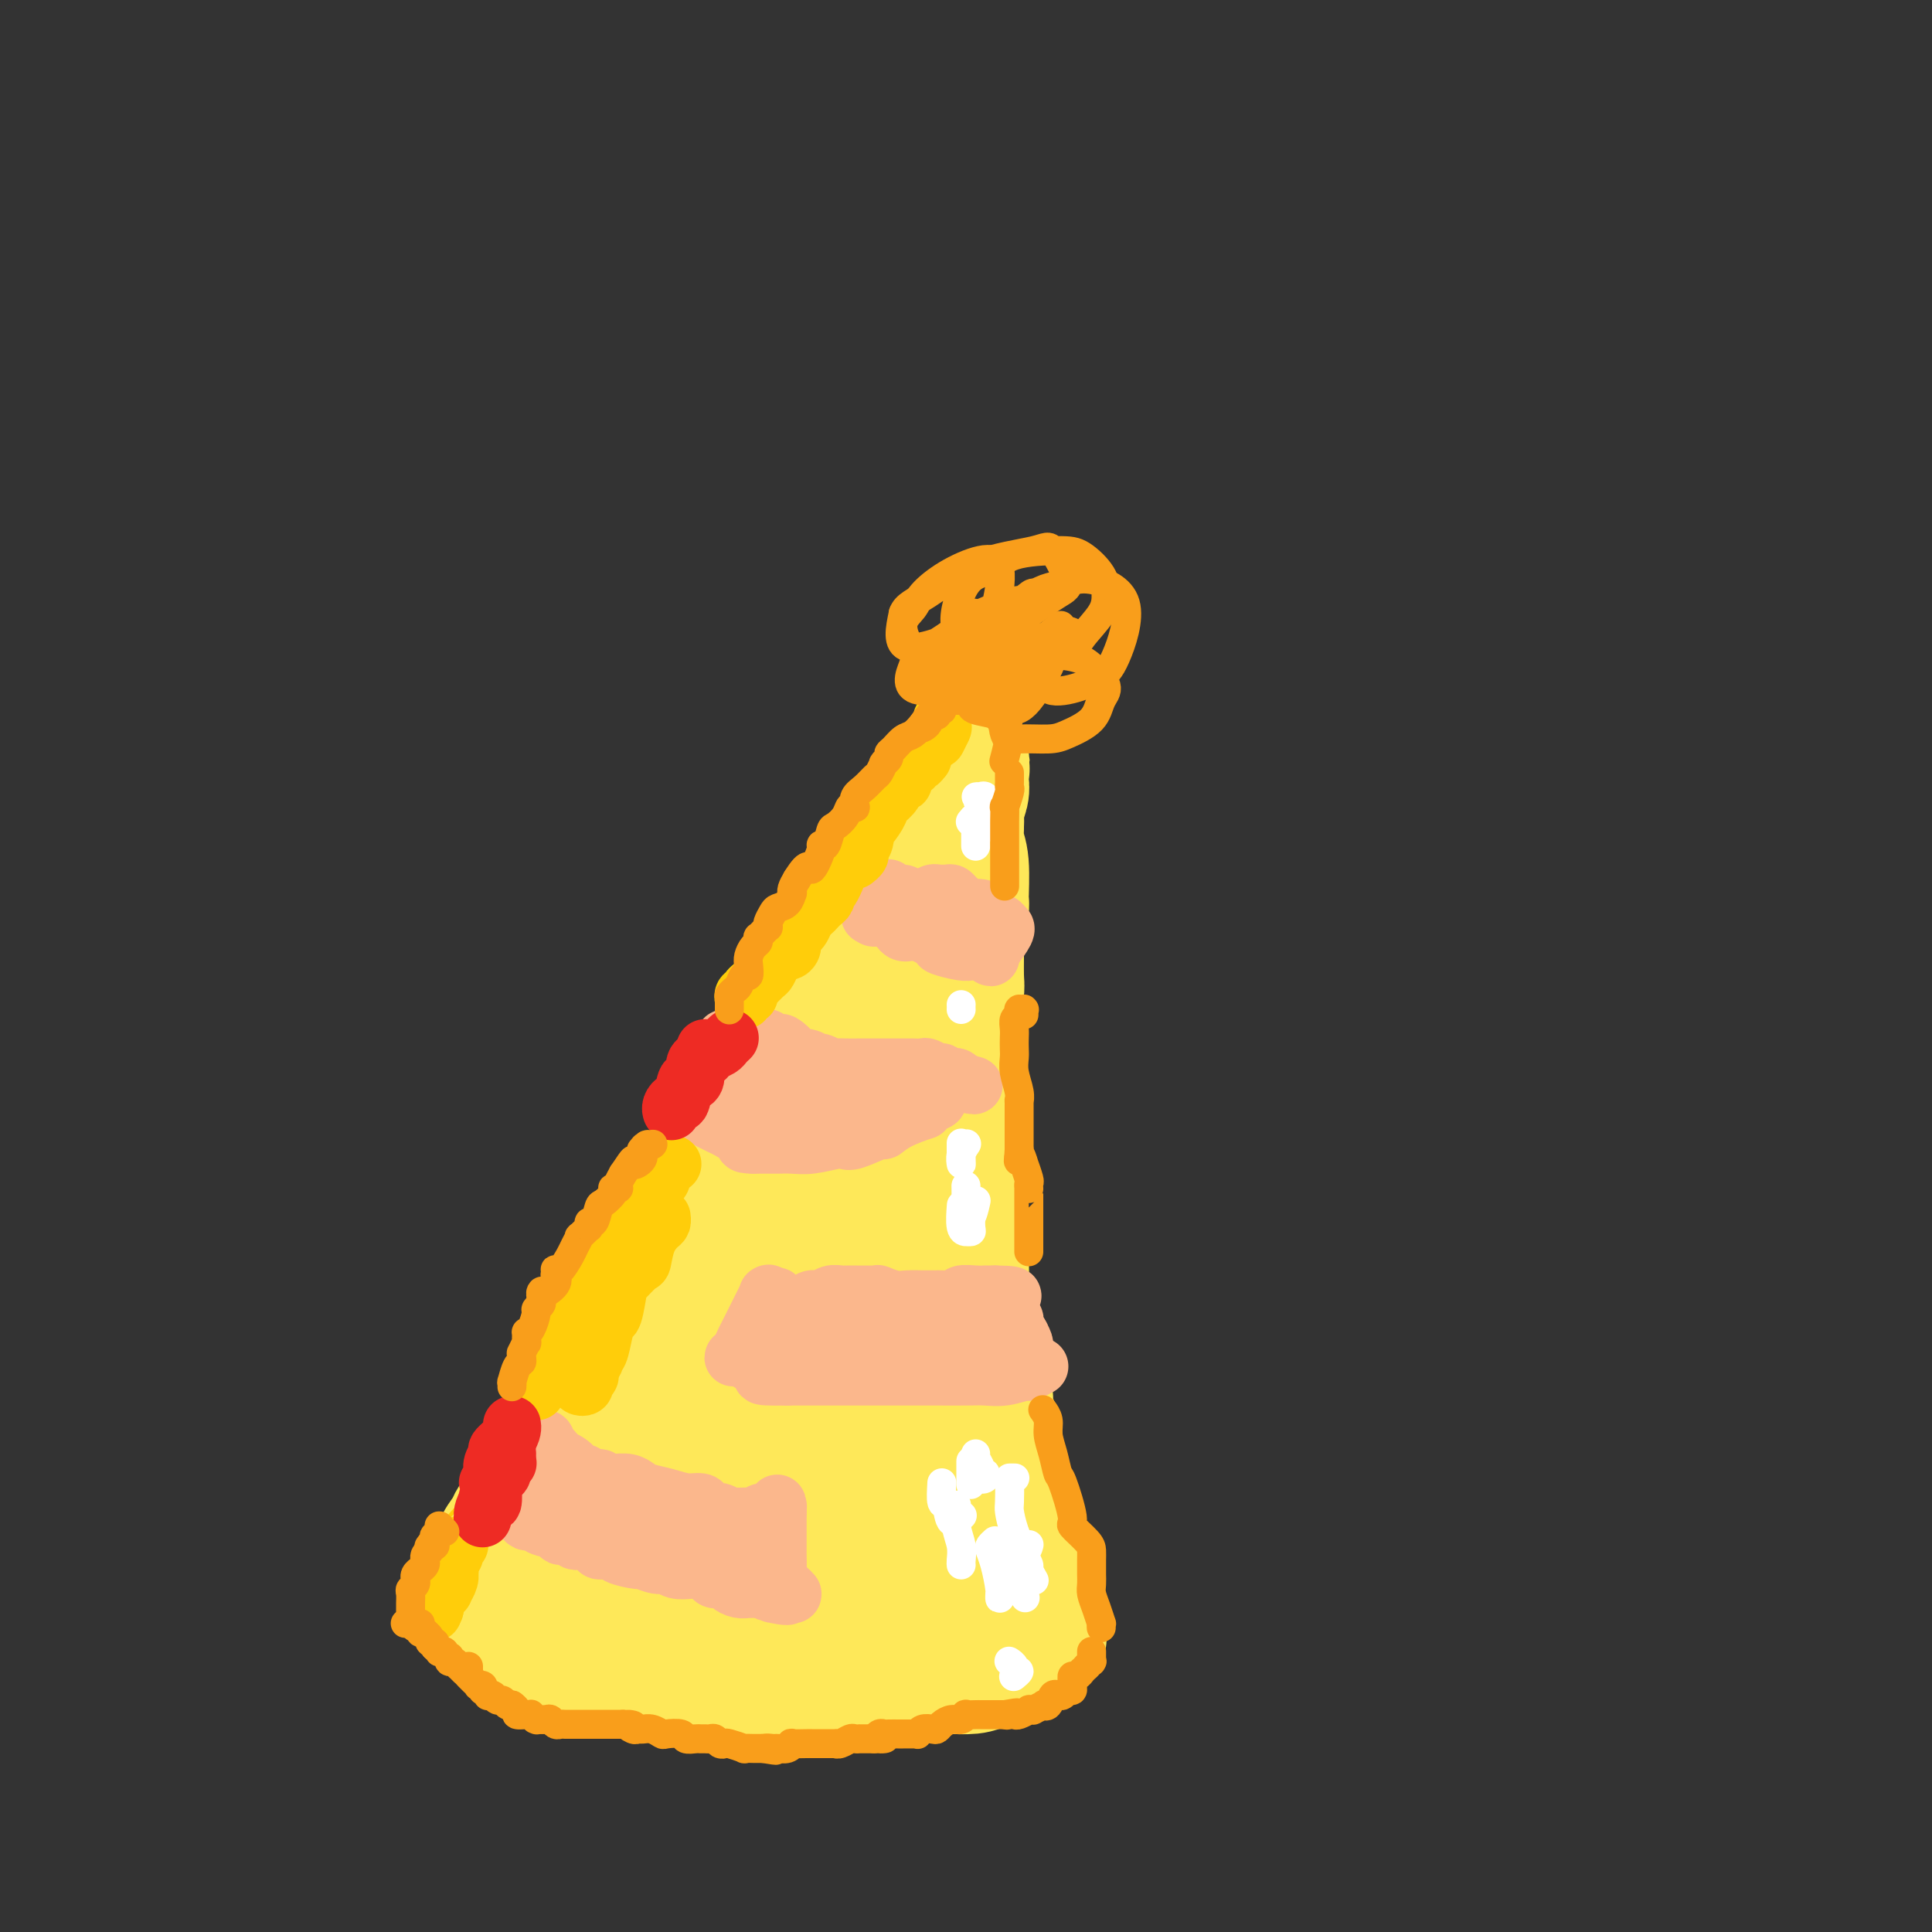 <svg viewBox='0 0 400 400' version='1.1' xmlns='http://www.w3.org/2000/svg' xmlns:xlink='http://www.w3.org/1999/xlink'><rect x="0" y="0" width="400" height="400" fill="#333333" stroke="none"/><g fill='none' stroke='#FEE859' stroke-width='28' stroke-linecap='round' stroke-linejoin='round'><path d='M98,331c-0.006,-0.024 -0.012,-0.047 0,0c0.012,0.047 0.044,0.165 0,0c-0.044,-0.165 -0.162,-0.614 0,-1c0.162,-0.386 0.606,-0.711 1,-1c0.394,-0.289 0.740,-0.543 1,-1c0.260,-0.457 0.435,-1.118 1,-2c0.565,-0.882 1.522,-1.987 2,-3c0.478,-1.013 0.478,-1.935 1,-3c0.522,-1.065 1.566,-2.274 2,-3c0.434,-0.726 0.257,-0.969 1,-2c0.743,-1.031 2.407,-2.851 3,-4c0.593,-1.149 0.115,-1.628 1,-3c0.885,-1.372 3.132,-3.637 4,-5c0.868,-1.363 0.355,-1.824 1,-3c0.645,-1.176 2.448,-3.065 3,-4c0.552,-0.935 -0.146,-0.914 0,-2c0.146,-1.086 1.135,-3.279 2,-5c0.865,-1.721 1.605,-2.969 2,-4c0.395,-1.031 0.445,-1.843 1,-3c0.555,-1.157 1.616,-2.658 3,-5c1.384,-2.342 3.093,-5.525 4,-7c0.907,-1.475 1.013,-1.243 2,-3c0.987,-1.757 2.853,-5.502 4,-8c1.147,-2.498 1.573,-3.749 2,-5'/><path d='M139,254c6.727,-12.009 3.043,-3.530 2,-1c-1.043,2.530 0.555,-0.888 2,-4c1.445,-3.112 2.736,-5.917 4,-8c1.264,-2.083 2.500,-3.444 3,-4c0.500,-0.556 0.264,-0.306 1,-2c0.736,-1.694 2.443,-5.333 3,-7c0.557,-1.667 -0.036,-1.364 1,-3c1.036,-1.636 3.702,-5.212 5,-7c1.298,-1.788 1.230,-1.789 2,-3c0.770,-1.211 2.380,-3.631 4,-6c1.620,-2.369 3.249,-4.687 4,-6c0.751,-1.313 0.623,-1.621 1,-2c0.377,-0.379 1.260,-0.828 2,-2c0.740,-1.172 1.339,-3.068 2,-4c0.661,-0.932 1.384,-0.900 2,-2c0.616,-1.100 1.123,-3.331 2,-5c0.877,-1.669 2.123,-2.775 3,-4c0.877,-1.225 1.386,-2.568 2,-3c0.614,-0.432 1.333,0.046 2,-1c0.667,-1.046 1.281,-3.617 2,-5c0.719,-1.383 1.543,-1.577 2,-2c0.457,-0.423 0.546,-1.075 1,-2c0.454,-0.925 1.273,-2.121 2,-3c0.727,-0.879 1.364,-1.439 2,-2'/><path d='M195,166c8.554,-13.661 1.938,-3.814 0,-1c-1.938,2.814 0.801,-1.404 2,-3c1.199,-1.596 0.857,-0.571 1,-1c0.143,-0.429 0.770,-2.311 1,-3c0.230,-0.689 0.062,-0.185 0,0c-0.062,0.185 -0.016,0.049 0,0c0.016,-0.049 0.004,-0.013 0,0c-0.004,0.013 -0.001,0.002 0,0c0.001,-0.002 0.000,0.003 0,0c-0.000,-0.003 -0.000,-0.015 0,0c0.000,0.015 0.000,0.055 0,0c-0.000,-0.055 -0.000,-0.207 0,0c0.000,0.207 -0.000,0.773 0,1c0.000,0.227 0.000,0.117 0,0c-0.000,-0.117 -0.000,-0.239 0,0c0.000,0.239 0.001,0.840 0,1c-0.001,0.160 -0.004,-0.119 0,0c0.004,0.119 0.015,0.637 0,1c-0.015,0.363 -0.057,0.573 0,1c0.057,0.427 0.211,1.073 0,2c-0.211,0.927 -0.788,2.134 -1,3c-0.212,0.866 -0.061,1.390 0,2c0.061,0.610 0.030,1.305 0,2'/><path d='M198,171c-0.217,2.785 -0.258,3.248 0,4c0.258,0.752 0.815,1.792 1,4c0.185,2.208 -0.003,5.582 0,7c0.003,1.418 0.198,0.879 0,2c-0.198,1.121 -0.789,3.903 -1,5c-0.211,1.097 -0.042,0.509 0,2c0.042,1.491 -0.041,5.062 0,7c0.041,1.938 0.207,2.242 0,3c-0.207,0.758 -0.788,1.971 -1,4c-0.212,2.029 -0.057,4.874 0,6c0.057,1.126 0.015,0.531 0,1c-0.015,0.469 -0.004,2.001 0,3c0.004,0.999 0.000,1.464 0,3c-0.000,1.536 0.004,4.142 0,6c-0.004,1.858 -0.015,2.966 0,4c0.015,1.034 0.057,1.993 0,3c-0.057,1.007 -0.211,2.062 0,3c0.211,0.938 0.789,1.760 1,3c0.211,1.240 0.056,2.899 0,4c-0.056,1.101 -0.012,1.643 0,2c0.012,0.357 -0.007,0.529 0,1c0.007,0.471 0.040,1.242 0,2c-0.040,0.758 -0.154,1.502 0,3c0.154,1.498 0.577,3.749 1,6'/><path d='M199,259c0.167,13.960 0.086,4.861 0,2c-0.086,-2.861 -0.177,0.515 0,3c0.177,2.485 0.621,4.080 1,5c0.379,0.920 0.694,1.166 1,3c0.306,1.834 0.603,5.258 1,7c0.397,1.742 0.894,1.804 1,2c0.106,0.196 -0.178,0.528 0,2c0.178,1.472 0.817,4.085 1,6c0.183,1.915 -0.092,3.133 0,4c0.092,0.867 0.550,1.383 1,2c0.450,0.617 0.890,1.336 1,3c0.110,1.664 -0.111,4.274 0,6c0.111,1.726 0.556,2.567 1,4c0.444,1.433 0.889,3.457 1,5c0.111,1.543 -0.111,2.604 0,3c0.111,0.396 0.555,0.126 1,1c0.445,0.874 0.890,2.892 1,4c0.110,1.108 -0.115,1.307 0,2c0.115,0.693 0.569,1.879 1,3c0.431,1.121 0.837,2.177 1,3c0.163,0.823 0.081,1.411 0,2'/><path d='M212,331c2.193,11.725 1.176,5.037 1,3c-0.176,-2.037 0.489,0.579 1,2c0.511,1.421 0.869,1.649 1,2c0.131,0.351 0.036,0.826 0,1c-0.036,0.174 -0.014,0.049 0,0c0.014,-0.049 0.021,-0.021 0,0c-0.021,0.021 -0.071,0.037 0,0c0.071,-0.037 0.264,-0.125 0,0c-0.264,0.125 -0.985,0.464 -2,1c-1.015,0.536 -2.323,1.268 -4,2c-1.677,0.732 -3.722,1.464 -5,2c-1.278,0.536 -1.787,0.875 -3,1c-1.213,0.125 -3.129,0.037 -4,0c-0.871,-0.037 -0.698,-0.024 -1,0c-0.302,0.024 -1.078,0.059 -2,0c-0.922,-0.059 -1.988,-0.212 -3,0c-1.012,0.212 -1.970,0.789 -3,1c-1.030,0.211 -2.132,0.057 -3,0c-0.868,-0.057 -1.503,-0.015 -3,0c-1.497,0.015 -3.856,0.004 -5,0c-1.144,-0.004 -1.072,-0.002 -1,0'/><path d='M176,346c-6.384,0.619 -5.845,0.166 -6,0c-0.155,-0.166 -1.005,-0.044 -2,0c-0.995,0.044 -2.134,0.012 -4,0c-1.866,-0.012 -4.458,-0.002 -6,0c-1.542,0.002 -2.035,-0.002 -3,0c-0.965,0.002 -2.401,0.011 -4,0c-1.599,-0.011 -3.360,-0.040 -4,0c-0.640,0.040 -0.159,0.150 -1,0c-0.841,-0.150 -3.003,-0.561 -4,-1c-0.997,-0.439 -0.828,-0.906 -2,-1c-1.172,-0.094 -3.687,0.185 -5,0c-1.313,-0.185 -1.426,-0.834 -2,-1c-0.574,-0.166 -1.610,0.151 -3,0c-1.390,-0.151 -3.135,-0.772 -4,-1c-0.865,-0.228 -0.851,-0.065 -1,0c-0.149,0.065 -0.462,0.032 -1,0c-0.538,-0.032 -1.299,-0.064 -2,0c-0.701,0.064 -1.340,0.224 -2,0c-0.660,-0.224 -1.342,-0.833 -2,-1c-0.658,-0.167 -1.293,0.109 -2,0c-0.707,-0.109 -1.488,-0.603 -2,-1c-0.512,-0.397 -0.756,-0.699 -1,-1'/><path d='M113,339c-5.729,-1.309 -3.052,-1.083 -2,-1c1.052,0.083 0.477,0.022 0,0c-0.477,-0.022 -0.857,-0.004 -1,0c-0.143,0.004 -0.051,-0.004 0,0c0.051,0.004 0.060,0.021 0,0c-0.060,-0.021 -0.191,-0.078 0,0c0.191,0.078 0.702,0.292 1,0c0.298,-0.292 0.383,-1.091 1,-2c0.617,-0.909 1.765,-1.929 3,-3c1.235,-1.071 2.558,-2.191 4,-3c1.442,-0.809 3.002,-1.305 4,-2c0.998,-0.695 1.433,-1.590 2,-2c0.567,-0.410 1.265,-0.335 2,-1c0.735,-0.665 1.507,-2.069 2,-3c0.493,-0.931 0.709,-1.390 1,-2c0.291,-0.610 0.658,-1.370 1,-2c0.342,-0.630 0.658,-1.130 1,-2c0.342,-0.870 0.711,-2.109 1,-3c0.289,-0.891 0.499,-1.433 1,-2c0.501,-0.567 1.293,-1.160 2,-2c0.707,-0.840 1.328,-1.926 2,-3c0.672,-1.074 1.396,-2.136 2,-3c0.604,-0.864 1.090,-1.531 2,-3c0.910,-1.469 2.245,-3.742 3,-5c0.755,-1.258 0.930,-1.502 1,-2c0.070,-0.498 0.035,-1.249 0,-2'/><path d='M146,291c2.984,-5.961 1.945,-5.365 2,-6c0.055,-0.635 1.206,-2.501 2,-4c0.794,-1.499 1.233,-2.630 2,-5c0.767,-2.370 1.863,-5.980 3,-8c1.137,-2.020 2.315,-2.451 3,-3c0.685,-0.549 0.878,-1.217 1,-2c0.122,-0.783 0.173,-1.680 1,-3c0.827,-1.320 2.431,-3.063 3,-4c0.569,-0.937 0.105,-1.069 0,-1c-0.105,0.069 0.150,0.338 1,-1c0.850,-1.338 2.294,-4.282 3,-6c0.706,-1.718 0.675,-2.211 1,-3c0.325,-0.789 1.005,-1.875 2,-4c0.995,-2.125 2.307,-5.289 3,-7c0.693,-1.711 0.769,-1.968 1,-2c0.231,-0.032 0.616,0.160 1,-1c0.384,-1.160 0.768,-3.673 1,-5c0.232,-1.327 0.311,-1.469 1,-3c0.689,-1.531 1.989,-4.452 3,-6c1.011,-1.548 1.734,-1.725 2,-2c0.266,-0.275 0.076,-0.650 0,-1c-0.076,-0.350 -0.038,-0.675 0,-1'/><path d='M182,213c5.568,-12.150 1.488,-3.526 0,0c-1.488,3.526 -0.384,1.955 0,2c0.384,0.045 0.050,1.707 0,3c-0.050,1.293 0.186,2.219 0,5c-0.186,2.781 -0.793,7.418 -1,10c-0.207,2.582 -0.014,3.109 0,4c0.014,0.891 -0.150,2.147 0,4c0.150,1.853 0.615,4.302 1,6c0.385,1.698 0.692,2.646 1,4c0.308,1.354 0.618,3.114 1,5c0.382,1.886 0.835,3.896 1,7c0.165,3.104 0.043,7.301 0,10c-0.043,2.699 -0.008,3.901 0,5c0.008,1.099 -0.012,2.095 0,3c0.012,0.905 0.055,1.717 0,3c-0.055,1.283 -0.207,3.036 0,4c0.207,0.964 0.772,1.139 1,3c0.228,1.861 0.117,5.408 0,7c-0.117,1.592 -0.241,1.231 0,2c0.241,0.769 0.848,2.670 1,4c0.152,1.330 -0.151,2.089 0,3c0.151,0.911 0.758,1.975 1,3c0.242,1.025 0.121,2.013 0,3'/><path d='M188,313c1.342,12.717 1.197,8.510 1,7c-0.197,-1.510 -0.445,-0.324 0,1c0.445,1.324 1.583,2.785 2,4c0.417,1.215 0.113,2.183 0,3c-0.113,0.817 -0.036,1.483 0,2c0.036,0.517 0.031,0.886 0,1c-0.031,0.114 -0.087,-0.026 0,0c0.087,0.026 0.318,0.217 0,0c-0.318,-0.217 -1.184,-0.841 -2,-1c-0.816,-0.159 -1.581,0.147 -2,0c-0.419,-0.147 -0.491,-0.746 -1,-1c-0.509,-0.254 -1.454,-0.163 -3,0c-1.546,0.163 -3.695,0.397 -6,0c-2.305,-0.397 -4.768,-1.427 -6,-2c-1.232,-0.573 -1.233,-0.689 -3,-1c-1.767,-0.311 -5.300,-0.815 -7,-1c-1.700,-0.185 -1.569,-0.049 -2,0c-0.431,0.049 -1.426,0.013 -2,0c-0.574,-0.013 -0.728,-0.004 -1,0c-0.272,0.004 -0.660,0.001 -1,0c-0.340,-0.001 -0.630,-0.000 -1,0c-0.370,0.000 -0.820,0.000 -1,0c-0.180,-0.000 -0.090,-0.000 0,0'/><path d='M153,325c-6.016,-0.667 -2.057,0.667 0,0c2.057,-0.667 2.211,-3.335 2,-4c-0.211,-0.665 -0.788,0.675 1,-1c1.788,-1.675 5.942,-6.363 8,-9c2.058,-2.637 2.019,-3.221 3,-4c0.981,-0.779 2.981,-1.752 4,-4c1.019,-2.248 1.058,-5.771 1,-8c-0.058,-2.229 -0.212,-3.164 0,-4c0.212,-0.836 0.789,-1.573 1,-3c0.211,-1.427 0.057,-3.545 0,-5c-0.057,-1.455 -0.015,-2.246 0,-3c0.015,-0.754 0.004,-1.470 0,-2c-0.004,-0.530 0.000,-0.873 0,-1c-0.000,-0.127 -0.004,-0.038 0,0c0.004,0.038 0.015,0.024 0,0c-0.015,-0.024 -0.057,-0.059 0,0c0.057,0.059 0.211,0.212 0,0c-0.211,-0.212 -0.788,-0.789 -1,-1c-0.212,-0.211 -0.057,-0.055 0,0c0.057,0.055 0.018,0.009 0,0c-0.018,-0.009 -0.015,0.018 0,0c0.015,-0.018 0.043,-0.082 0,0c-0.043,0.082 -0.155,0.309 0,0c0.155,-0.309 0.578,-1.155 1,-2'/><path d='M173,274c0.549,-4.726 0.920,-2.040 1,-1c0.080,1.040 -0.132,0.434 -1,1c-0.868,0.566 -2.391,2.305 -3,3c-0.609,0.695 -0.305,0.348 0,0'/></g>
<g fill='none' stroke='#FFCD0A' stroke-width='12' stroke-linecap='round' stroke-linejoin='round'><path d='M91,328c0.018,-0.320 0.035,-0.640 0,-1c-0.035,-0.360 -0.124,-0.761 0,-1c0.124,-0.239 0.460,-0.316 1,-1c0.540,-0.684 1.284,-1.974 2,-3c0.716,-1.026 1.405,-1.789 2,-2c0.595,-0.211 1.098,0.129 1,0c-0.098,-0.129 -0.796,-0.727 0,-2c0.796,-1.273 3.084,-3.221 4,-4c0.916,-0.779 0.458,-0.390 0,0'/><path d='M98,323c1.244,-2.489 2.489,-4.978 4,-8c1.511,-3.022 3.289,-6.578 4,-8c0.711,-1.422 0.356,-0.711 0,0'/><path d='M102,313c0.006,0.372 0.013,0.743 0,1c-0.013,0.257 -0.045,0.399 0,0c0.045,-0.399 0.166,-1.338 1,-3c0.834,-1.662 2.381,-4.046 3,-5c0.619,-0.954 0.309,-0.477 0,0'/><path d='M111,298c0.304,0.055 0.609,0.110 0,1c-0.609,0.890 -2.131,2.615 -3,4c-0.869,1.385 -1.084,2.428 -2,4c-0.916,1.572 -2.532,3.671 -3,4c-0.468,0.329 0.210,-1.114 1,-2c0.790,-0.886 1.690,-1.215 2,-2c0.310,-0.785 0.030,-2.025 1,-4c0.970,-1.975 3.191,-4.687 4,-6c0.809,-1.313 0.205,-1.229 0,-1c-0.205,0.229 -0.013,0.604 0,1c0.013,0.396 -0.154,0.813 -1,2c-0.846,1.187 -2.371,3.143 -3,4c-0.629,0.857 -0.362,0.615 0,0c0.362,-0.615 0.818,-1.604 1,-2c0.182,-0.396 0.091,-0.198 0,0'/><path d='M119,281c0.094,0.035 0.189,0.071 0,0c-0.189,-0.071 -0.661,-0.247 -1,0c-0.339,0.247 -0.544,0.917 -1,2c-0.456,1.083 -1.162,2.579 -2,4c-0.838,1.421 -1.809,2.768 -2,3c-0.191,0.232 0.399,-0.651 1,-2c0.601,-1.349 1.215,-3.165 2,-5c0.785,-1.835 1.741,-3.689 2,-5c0.259,-1.311 -0.180,-2.078 1,-4c1.180,-1.922 3.977,-4.997 5,-6c1.023,-1.003 0.271,0.067 0,1c-0.271,0.933 -0.062,1.728 0,2c0.062,0.272 -0.024,0.022 -1,2c-0.976,1.978 -2.843,6.185 -4,9c-1.157,2.815 -1.603,4.237 -2,5c-0.397,0.763 -0.743,0.865 -1,1c-0.257,0.135 -0.424,0.301 0,0c0.424,-0.301 1.441,-1.070 2,-2c0.559,-0.930 0.661,-2.020 1,-3c0.339,-0.980 0.916,-1.850 1,-2c0.084,-0.150 -0.323,0.421 1,-2c1.323,-2.421 4.378,-7.835 6,-11c1.622,-3.165 1.811,-4.083 2,-5'/></g>
<g fill='none' stroke='#FEE859' stroke-width='12' stroke-linecap='round' stroke-linejoin='round'><path d='M134,257c0.006,-0.433 0.012,-0.867 0,-1c-0.012,-0.133 -0.041,0.033 0,0c0.041,-0.033 0.150,-0.267 -1,1c-1.150,1.267 -3.561,4.035 -5,6c-1.439,1.965 -1.905,3.126 -3,6c-1.095,2.874 -2.818,7.460 -4,10c-1.182,2.540 -1.821,3.035 -2,3c-0.179,-0.035 0.103,-0.601 0,0c-0.103,0.601 -0.592,2.369 1,0c1.592,-2.369 5.266,-8.873 7,-12c1.734,-3.127 1.528,-2.876 3,-5c1.472,-2.124 4.620,-6.623 6,-9c1.380,-2.377 0.991,-2.631 1,-3c0.009,-0.369 0.416,-0.851 -1,1c-1.416,1.851 -4.654,6.037 -6,8c-1.346,1.963 -0.798,1.705 -2,4c-1.202,2.295 -4.154,7.144 -6,11c-1.846,3.856 -2.586,6.719 -3,8c-0.414,1.281 -0.500,0.981 -1,2c-0.500,1.019 -1.412,3.355 -2,5c-0.588,1.645 -0.851,2.597 -1,3c-0.149,0.403 -0.186,0.258 0,0c0.186,-0.258 0.593,-0.629 1,-1'/><path d='M116,294c-2.617,5.362 1.340,-1.734 3,-5c1.660,-3.266 1.024,-2.701 2,-5c0.976,-2.299 3.565,-7.461 5,-10c1.435,-2.539 1.718,-2.455 2,-3c0.282,-0.545 0.564,-1.718 1,-3c0.436,-1.282 1.025,-2.672 1,-3c-0.025,-0.328 -0.665,0.405 -1,1c-0.335,0.595 -0.364,1.052 -1,2c-0.636,0.948 -1.879,2.386 -3,4c-1.121,1.614 -2.121,3.402 -3,5c-0.879,1.598 -1.635,3.006 -3,5c-1.365,1.994 -3.337,4.574 -4,6c-0.663,1.426 -0.018,1.696 0,2c0.018,0.304 -0.590,0.641 -1,1c-0.410,0.359 -0.620,0.740 0,0c0.620,-0.740 2.071,-2.601 3,-4c0.929,-1.399 1.335,-2.337 2,-3c0.665,-0.663 1.587,-1.052 3,-3c1.413,-1.948 3.315,-5.456 4,-7c0.685,-1.544 0.151,-1.126 0,-1c-0.151,0.126 0.081,-0.041 0,0c-0.081,0.041 -0.475,0.289 -1,1c-0.525,0.711 -1.180,1.884 -2,3c-0.820,1.116 -1.806,2.176 -3,4c-1.194,1.824 -2.597,4.412 -4,7'/><path d='M116,288c-1.955,2.954 -1.843,3.339 -3,6c-1.157,2.661 -3.581,7.600 -5,10c-1.419,2.400 -1.831,2.263 -2,3c-0.169,0.737 -0.096,2.349 0,3c0.096,0.651 0.216,0.341 0,0c-0.216,-0.341 -0.766,-0.714 0,-2c0.766,-1.286 2.848,-3.485 4,-5c1.152,-1.515 1.373,-2.345 3,-5c1.627,-2.655 4.661,-7.134 6,-9c1.339,-1.866 0.985,-1.119 1,-1c0.015,0.119 0.399,-0.389 -1,2c-1.399,2.389 -4.582,7.674 -7,11c-2.418,3.326 -4.070,4.692 -5,6c-0.930,1.308 -1.137,2.559 -2,4c-0.863,1.441 -2.382,3.072 -3,4c-0.618,0.928 -0.336,1.152 0,1c0.336,-0.152 0.724,-0.682 1,-1c0.276,-0.318 0.438,-0.425 1,-1c0.562,-0.575 1.522,-1.618 2,-3c0.478,-1.382 0.473,-3.105 1,-4c0.527,-0.895 1.586,-0.964 2,-1c0.414,-0.036 0.183,-0.041 0,0c-0.183,0.041 -0.319,0.126 -1,1c-0.681,0.874 -1.909,2.535 -3,4c-1.091,1.465 -2.046,2.732 -3,4'/><path d='M102,315c-2.906,4.334 -1.672,2.169 -2,3c-0.328,0.831 -2.219,4.656 -3,6c-0.781,1.344 -0.451,0.205 0,0c0.451,-0.205 1.025,0.524 2,0c0.975,-0.524 2.352,-2.300 3,-3c0.648,-0.700 0.568,-0.322 1,-1c0.432,-0.678 1.376,-2.410 2,-3c0.624,-0.590 0.927,-0.037 1,0c0.073,0.037 -0.083,-0.443 -1,0c-0.917,0.443 -2.597,1.807 -4,3c-1.403,1.193 -2.531,2.215 -3,3c-0.469,0.785 -0.278,1.335 -1,2c-0.722,0.665 -2.358,1.447 -3,2c-0.642,0.553 -0.291,0.876 0,1c0.291,0.124 0.523,0.047 1,0c0.477,-0.047 1.200,-0.065 2,0c0.800,0.065 1.679,0.214 2,0c0.321,-0.214 0.085,-0.791 0,-1c-0.085,-0.209 -0.017,-0.051 0,0c0.017,0.051 -0.016,-0.007 0,0c0.016,0.007 0.081,0.079 0,0c-0.081,-0.079 -0.309,-0.308 -1,0c-0.691,0.308 -1.846,1.154 -3,2'/><path d='M95,329c-1.999,1.855 -1.997,0.492 -2,0c-0.003,-0.492 -0.012,-0.111 0,0c0.012,0.111 0.046,-0.046 0,0c-0.046,0.046 -0.170,0.296 0,0c0.170,-0.296 0.634,-1.137 1,-2c0.366,-0.863 0.635,-1.748 1,-2c0.365,-0.252 0.827,0.128 1,0c0.173,-0.128 0.058,-0.762 0,-1c-0.058,-0.238 -0.058,-0.078 0,0c0.058,0.078 0.173,0.074 0,0c-0.173,-0.074 -0.634,-0.216 -1,0c-0.366,0.216 -0.636,0.792 -1,1c-0.364,0.208 -0.823,0.050 -1,0c-0.177,-0.050 -0.072,0.009 0,0c0.072,-0.009 0.111,-0.084 0,0c-0.111,0.084 -0.373,0.328 0,0c0.373,-0.328 1.380,-1.227 2,-2c0.620,-0.773 0.851,-1.420 1,-2c0.149,-0.580 0.215,-1.094 1,-2c0.785,-0.906 2.288,-2.206 3,-3c0.712,-0.794 0.632,-1.084 1,-2c0.368,-0.916 1.184,-2.458 2,-4'/><path d='M103,310c1.498,-3.092 1.241,-1.321 1,-1c-0.241,0.321 -0.468,-0.806 0,-2c0.468,-1.194 1.631,-2.455 2,-3c0.369,-0.545 -0.055,-0.374 0,-1c0.055,-0.626 0.590,-2.048 1,-3c0.410,-0.952 0.694,-1.434 1,-2c0.306,-0.566 0.632,-1.216 1,-2c0.368,-0.784 0.777,-1.700 1,-2c0.223,-0.300 0.259,0.018 1,-1c0.741,-1.018 2.187,-3.371 3,-5c0.813,-1.629 0.992,-2.534 1,-3c0.008,-0.466 -0.157,-0.492 0,-1c0.157,-0.508 0.634,-1.498 1,-2c0.366,-0.502 0.620,-0.517 1,-1c0.380,-0.483 0.885,-1.434 1,-2c0.115,-0.566 -0.161,-0.748 0,-1c0.161,-0.252 0.761,-0.574 1,-1c0.239,-0.426 0.119,-0.957 0,-1c-0.119,-0.043 -0.238,0.401 0,0c0.238,-0.401 0.833,-1.646 1,-2c0.167,-0.354 -0.095,0.185 0,0c0.095,-0.185 0.548,-1.092 1,-2'/><path d='M121,272c2.946,-5.868 1.311,-1.538 1,0c-0.311,1.538 0.701,0.284 1,-1c0.299,-1.284 -0.116,-2.600 0,-3c0.116,-0.400 0.762,0.114 1,0c0.238,-0.114 0.069,-0.856 0,-1c-0.069,-0.144 -0.039,0.312 0,0c0.039,-0.312 0.088,-1.390 0,-2c-0.088,-0.610 -0.312,-0.751 0,-1c0.312,-0.249 1.161,-0.605 2,-1c0.839,-0.395 1.668,-0.827 2,-1c0.332,-0.173 0.166,-0.086 0,0'/></g>
<g fill='none' stroke='#FBB78C' stroke-width='12' stroke-linecap='round' stroke-linejoin='round'><path d='M103,311c-0.008,-0.000 -0.017,-0.000 0,0c0.017,0.000 0.058,0.000 0,0c-0.058,-0.000 -0.216,-0.000 0,0c0.216,0.000 0.805,0.000 1,0c0.195,-0.000 -0.004,-0.000 0,0c0.004,0.000 0.211,0.000 0,0c-0.211,-0.000 -0.841,-0.000 -1,0c-0.159,0.000 0.154,0.001 0,0c-0.154,-0.001 -0.773,-0.004 -1,0c-0.227,0.004 -0.061,0.015 0,0c0.061,-0.015 0.016,-0.057 0,0c-0.016,0.057 -0.004,0.212 0,0c0.004,-0.212 0.001,-0.790 0,-1c-0.001,-0.210 0.001,-0.053 0,0c-0.001,0.053 -0.004,0.003 0,0c0.004,-0.003 0.014,0.041 0,0c-0.014,-0.041 -0.053,-0.166 0,0c0.053,0.166 0.200,0.623 1,1c0.800,0.377 2.255,0.675 3,1c0.745,0.325 0.780,0.678 1,1c0.220,0.322 0.626,0.612 1,1c0.374,0.388 0.716,0.874 1,1c0.284,0.126 0.510,-0.107 1,0c0.490,0.107 1.245,0.553 2,1'/><path d='M112,316c1.512,0.730 0.791,0.056 1,0c0.209,-0.056 1.348,0.506 2,1c0.652,0.494 0.818,0.920 1,1c0.182,0.080 0.382,-0.185 1,0c0.618,0.185 1.655,0.819 2,1c0.345,0.181 -0.003,-0.092 1,0c1.003,0.092 3.355,0.551 4,1c0.645,0.449 -0.418,0.890 0,1c0.418,0.110 2.318,-0.110 3,0c0.682,0.110 0.147,0.550 1,1c0.853,0.450 3.095,0.909 4,1c0.905,0.091 0.473,-0.186 1,0c0.527,0.186 2.014,0.834 3,1c0.986,0.166 1.473,-0.149 2,0c0.527,0.149 1.096,0.762 2,1c0.904,0.238 2.144,0.102 3,0c0.856,-0.102 1.328,-0.168 2,0c0.672,0.168 1.545,0.571 2,1c0.455,0.429 0.492,0.886 1,1c0.508,0.114 1.487,-0.113 2,0c0.513,0.113 0.560,0.566 1,1c0.440,0.434 1.273,0.848 2,1c0.727,0.152 1.350,0.041 2,0c0.650,-0.041 1.329,-0.012 2,0c0.671,0.012 1.336,0.006 2,0'/><path d='M159,329c7.449,2.238 2.571,1.332 1,1c-1.571,-0.332 0.167,-0.089 1,0c0.833,0.089 0.763,0.024 1,0c0.237,-0.024 0.781,-0.006 1,0c0.219,0.006 0.111,0.002 0,0c-0.111,-0.002 -0.226,-0.000 0,0c0.226,0.000 0.793,0.000 1,0c0.207,-0.000 0.055,-0.000 0,0c-0.055,0.000 -0.014,0.001 0,0c0.014,-0.001 0.001,-0.004 0,0c-0.001,0.004 0.010,0.016 0,0c-0.010,-0.016 -0.040,-0.060 0,0c0.040,0.060 0.151,0.224 0,0c-0.151,-0.224 -0.562,-0.836 -1,-1c-0.438,-0.164 -0.902,0.119 -1,0c-0.098,-0.119 0.170,-0.639 0,-1c-0.170,-0.361 -0.778,-0.563 -1,-1c-0.222,-0.437 -0.060,-1.109 0,-2c0.060,-0.891 0.016,-2.001 0,-3c-0.016,-0.999 -0.004,-1.886 0,-2c0.004,-0.114 0.001,0.547 0,0c-0.001,-0.547 -0.000,-2.301 0,-3c0.000,-0.699 0.000,-0.342 0,-1c-0.000,-0.658 -0.000,-2.331 0,-3c0.000,-0.669 0.000,-0.335 0,0'/><path d='M161,313c-0.155,-2.856 -0.042,-1.497 0,-1c0.042,0.497 0.012,0.132 0,0c-0.012,-0.132 -0.005,-0.031 0,0c0.005,0.031 0.010,-0.007 0,0c-0.010,0.007 -0.034,0.058 0,0c0.034,-0.058 0.126,-0.226 0,0c-0.126,0.226 -0.471,0.845 -1,1c-0.529,0.155 -1.241,-0.155 -2,0c-0.759,0.155 -1.565,0.775 -2,1c-0.435,0.225 -0.501,0.056 -1,0c-0.499,-0.056 -1.433,-0.000 -2,0c-0.567,0.000 -0.768,-0.055 -1,0c-0.232,0.055 -0.494,0.221 -1,0c-0.506,-0.221 -1.254,-0.829 -2,-1c-0.746,-0.171 -1.490,0.095 -2,0c-0.510,-0.095 -0.787,-0.550 -1,-1c-0.213,-0.450 -0.361,-0.894 -1,-1c-0.639,-0.106 -1.770,0.125 -3,0c-1.230,-0.125 -2.559,-0.608 -4,-1c-1.441,-0.392 -2.994,-0.693 -4,-1c-1.006,-0.307 -1.466,-0.618 -2,-1c-0.534,-0.382 -1.144,-0.834 -2,-1c-0.856,-0.166 -1.959,-0.048 -3,0c-1.041,0.048 -2.021,0.024 -3,0'/><path d='M124,307c-5.616,-1.172 -1.155,-1.103 0,-1c1.155,0.103 -0.996,0.238 -2,0c-1.004,-0.238 -0.859,-0.851 -1,-1c-0.141,-0.149 -0.566,0.166 -1,0c-0.434,-0.166 -0.877,-0.814 -1,-1c-0.123,-0.186 0.073,0.091 0,0c-0.073,-0.091 -0.415,-0.550 -1,-1c-0.585,-0.450 -1.414,-0.890 -2,-1c-0.586,-0.110 -0.927,0.110 -1,0c-0.073,-0.110 0.124,-0.552 0,-1c-0.124,-0.448 -0.569,-0.904 -1,-1c-0.431,-0.096 -0.847,0.167 -1,0c-0.153,-0.167 -0.044,-0.763 0,-1c0.044,-0.237 0.022,-0.115 0,0c-0.022,0.115 -0.044,0.223 0,0c0.044,-0.223 0.155,-0.778 0,-1c-0.155,-0.222 -0.578,-0.112 -1,0c-0.422,0.112 -0.845,0.226 -1,0c-0.155,-0.226 -0.041,-0.793 0,-1c0.041,-0.207 0.011,-0.056 0,0c-0.011,0.056 -0.003,0.015 0,0c0.003,-0.015 0.001,-0.004 0,0c-0.001,0.004 -0.000,0.001 0,0c0.000,-0.001 0.000,-0.001 0,0'/><path d='M111,297c-2.028,-1.529 -0.599,-0.353 0,0c0.599,0.353 0.368,-0.117 0,0c-0.368,0.117 -0.872,0.820 -1,1c-0.128,0.180 0.120,-0.162 0,0c-0.120,0.162 -0.606,0.827 -1,1c-0.394,0.173 -0.694,-0.147 -1,0c-0.306,0.147 -0.618,0.760 -1,1c-0.382,0.240 -0.834,0.107 -1,0c-0.166,-0.107 -0.044,-0.187 0,0c0.044,0.187 0.012,0.642 0,1c-0.012,0.358 -0.003,0.621 0,1c0.003,0.379 0.001,0.875 0,1c-0.001,0.125 0.001,-0.120 0,0c-0.001,0.120 -0.003,0.606 0,1c0.003,0.394 0.012,0.698 0,1c-0.012,0.302 -0.044,0.603 0,1c0.044,0.397 0.162,0.890 1,1c0.838,0.110 2.394,-0.164 3,0c0.606,0.164 0.262,0.765 1,1c0.738,0.235 2.559,0.104 4,0c1.441,-0.104 2.503,-0.182 3,0c0.497,0.182 0.428,0.623 1,1c0.572,0.377 1.786,0.688 3,1'/><path d='M122,310c2.649,0.559 1.270,-0.045 1,0c-0.270,0.045 0.568,0.737 1,1c0.432,0.263 0.456,0.098 1,0c0.544,-0.098 1.606,-0.127 2,0c0.394,0.127 0.120,0.411 1,1c0.880,0.589 2.914,1.482 4,2c1.086,0.518 1.223,0.660 1,1c-0.223,0.340 -0.806,0.880 0,1c0.806,0.120 3.000,-0.178 4,0c1.000,0.178 0.806,0.832 1,1c0.194,0.168 0.776,-0.151 2,0c1.224,0.151 3.092,0.771 4,1c0.908,0.229 0.858,0.065 1,0c0.142,-0.065 0.476,-0.033 1,0c0.524,0.033 1.240,0.065 2,0c0.760,-0.065 1.566,-0.228 2,0c0.434,0.228 0.497,0.846 1,1c0.503,0.154 1.445,-0.155 2,0c0.555,0.155 0.722,0.774 1,1c0.278,0.226 0.666,0.061 1,0c0.334,-0.061 0.615,-0.016 1,0c0.385,0.016 0.873,0.004 1,0c0.127,-0.004 -0.107,-0.001 0,0c0.107,0.001 0.553,0.001 1,0'/><path d='M158,320c5.565,1.562 1.477,0.468 0,0c-1.477,-0.468 -0.344,-0.311 0,0c0.344,0.311 -0.100,0.776 0,1c0.100,0.224 0.743,0.207 1,0c0.257,-0.207 0.129,-0.603 0,-1'/><path d='M215,283c0.001,-0.001 0.002,-0.001 0,0c-0.002,0.001 -0.008,0.004 0,0c0.008,-0.004 0.030,-0.016 0,0c-0.030,0.016 -0.111,0.061 0,0c0.111,-0.061 0.413,-0.226 0,0c-0.413,0.226 -1.542,0.845 -2,1c-0.458,0.155 -0.244,-0.155 -1,0c-0.756,0.155 -2.483,0.774 -4,1c-1.517,0.226 -2.823,0.061 -4,0c-1.177,-0.061 -2.225,-0.016 -4,0c-1.775,0.016 -4.277,0.004 -6,0c-1.723,-0.004 -2.669,-0.001 -3,0c-0.331,0.001 -0.049,0.000 -1,0c-0.951,-0.000 -3.137,-0.000 -4,0c-0.863,0.000 -0.405,0.000 -1,0c-0.595,-0.000 -2.243,-0.000 -4,0c-1.757,0.000 -3.623,0.000 -5,0c-1.377,-0.000 -2.265,-0.000 -3,0c-0.735,0.000 -1.319,0.000 -2,0c-0.681,-0.000 -1.461,-0.000 -2,0c-0.539,0.000 -0.837,0.000 -1,0c-0.163,-0.000 -0.189,-0.000 -1,0c-0.811,0.000 -2.405,0.000 -4,0'/><path d='M163,285c-8.671,0.148 -4.347,-0.482 -3,-1c1.347,-0.518 -0.283,-0.922 -1,-1c-0.717,-0.078 -0.521,0.172 -1,0c-0.479,-0.172 -1.634,-0.764 -2,-1c-0.366,-0.236 0.056,-0.116 0,0c-0.056,0.116 -0.590,0.228 -1,0c-0.410,-0.228 -0.695,-0.795 -1,-1c-0.305,-0.205 -0.628,-0.047 -1,0c-0.372,0.047 -0.791,-0.016 -1,0c-0.209,0.016 -0.207,0.110 0,0c0.207,-0.110 0.618,-0.423 1,-1c0.382,-0.577 0.733,-1.416 1,-2c0.267,-0.584 0.450,-0.913 1,-2c0.550,-1.087 1.468,-2.932 2,-4c0.532,-1.068 0.679,-1.358 1,-2c0.321,-0.642 0.817,-1.637 1,-2c0.183,-0.363 0.052,-0.095 0,0c-0.052,0.095 -0.024,0.015 0,0c0.024,-0.015 0.045,0.034 0,0c-0.045,-0.034 -0.156,-0.153 0,0c0.156,0.153 0.578,0.576 1,1'/><path d='M160,269c1.230,-1.625 0.805,0.312 1,1c0.195,0.688 1.011,0.128 2,0c0.989,-0.128 2.153,0.176 3,0c0.847,-0.176 1.378,-0.832 2,-1c0.622,-0.168 1.334,0.151 2,0c0.666,-0.151 1.286,-0.774 2,-1c0.714,-0.226 1.521,-0.057 2,0c0.479,0.057 0.630,0.001 2,0c1.370,-0.001 3.957,0.052 5,0c1.043,-0.052 0.540,-0.210 1,0c0.460,0.210 1.882,0.788 3,1c1.118,0.212 1.933,0.056 3,0c1.067,-0.056 2.388,-0.014 3,0c0.612,0.014 0.515,0.000 1,0c0.485,-0.000 1.551,0.014 2,0c0.449,-0.014 0.282,-0.056 1,0c0.718,0.056 2.321,0.211 3,0c0.679,-0.211 0.434,-0.789 1,-1c0.566,-0.211 1.945,-0.057 3,0c1.055,0.057 1.788,0.015 2,0c0.212,-0.015 -0.097,-0.004 0,0c0.097,0.004 0.599,0.001 1,0c0.401,-0.001 0.700,-0.001 1,0'/><path d='M206,268c7.116,0.072 1.907,0.751 0,1c-1.907,0.249 -0.511,0.067 0,0c0.511,-0.067 0.136,-0.018 0,0c-0.136,0.018 -0.032,0.005 0,0c0.032,-0.005 -0.006,-0.002 0,0c0.006,0.002 0.058,0.004 0,0c-0.058,-0.004 -0.226,-0.015 0,0c0.226,0.015 0.845,0.057 1,0c0.155,-0.057 -0.155,-0.211 0,0c0.155,0.211 0.773,0.789 1,1c0.227,0.211 0.061,0.057 0,0c-0.061,-0.057 -0.016,-0.015 0,0c0.016,0.015 0.005,0.003 0,0c-0.005,-0.003 -0.002,0.003 0,0c0.002,-0.003 0.004,-0.016 0,0c-0.004,0.016 -0.015,0.061 0,0c0.015,-0.061 0.056,-0.227 0,0c-0.056,0.227 -0.207,0.848 0,1c0.207,0.152 0.773,-0.167 1,0c0.227,0.167 0.113,0.818 0,1c-0.113,0.182 -0.227,-0.105 0,0c0.227,0.105 0.796,0.603 1,1c0.204,0.397 0.044,0.694 0,1c-0.044,0.306 0.026,0.621 0,1c-0.026,0.379 -0.150,0.823 0,1c0.150,0.177 0.575,0.089 1,0'/><path d='M211,276c0.790,1.266 0.264,0.430 0,0c-0.264,-0.430 -0.266,-0.455 0,0c0.266,0.455 0.802,1.390 1,2c0.198,0.610 0.060,0.895 0,1c-0.060,0.105 -0.042,0.029 0,0c0.042,-0.029 0.106,-0.012 0,0c-0.106,0.012 -0.384,0.017 -1,0c-0.616,-0.017 -1.569,-0.057 -2,0c-0.431,0.057 -0.338,0.212 -1,0c-0.662,-0.212 -2.079,-0.789 -3,-1c-0.921,-0.211 -1.347,-0.055 -2,0c-0.653,0.055 -1.533,0.011 -3,0c-1.467,-0.011 -3.521,0.012 -5,0c-1.479,-0.012 -2.384,-0.060 -4,0c-1.616,0.060 -3.945,0.226 -6,0c-2.055,-0.226 -3.836,-0.845 -5,-1c-1.164,-0.155 -1.709,0.155 -3,0c-1.291,-0.155 -3.327,-0.773 -4,-1c-0.673,-0.227 0.016,-0.061 0,0c-0.016,0.061 -0.738,0.016 -1,0c-0.262,-0.016 -0.065,-0.004 0,0c0.065,0.004 -0.003,0.001 0,0c0.003,-0.001 0.078,-0.000 0,0c-0.078,0.000 -0.308,0.000 -1,0c-0.692,-0.000 -1.846,-0.000 -3,0'/><path d='M168,276c-6.929,-0.751 -2.253,-1.130 -1,-1c1.253,0.130 -0.918,0.767 -2,1c-1.082,0.233 -1.074,0.062 -1,0c0.074,-0.062 0.213,-0.016 0,0c-0.213,0.016 -0.779,0.003 -1,0c-0.221,-0.003 -0.098,0.003 0,0c0.098,-0.003 0.169,-0.015 0,0c-0.169,0.015 -0.580,0.056 -1,0c-0.420,-0.056 -0.848,-0.210 -1,0c-0.152,0.210 -0.027,0.785 0,1c0.027,0.215 -0.045,0.072 0,0c0.045,-0.072 0.208,-0.071 0,0c-0.208,0.071 -0.787,0.211 -1,0c-0.213,-0.211 -0.061,-0.775 0,-1c0.061,-0.225 0.030,-0.113 0,0'/><path d='M142,230c-0.122,0.090 -0.244,0.180 0,0c0.244,-0.180 0.853,-0.630 1,-1c0.147,-0.370 -0.167,-0.662 0,-1c0.167,-0.338 0.815,-0.724 1,-1c0.185,-0.276 -0.092,-0.444 0,-1c0.092,-0.556 0.553,-1.501 1,-2c0.447,-0.499 0.880,-0.553 1,-1c0.120,-0.447 -0.074,-1.286 0,-2c0.074,-0.714 0.416,-1.302 1,-2c0.584,-0.698 1.410,-1.508 2,-2c0.590,-0.492 0.943,-0.668 1,-1c0.057,-0.332 -0.181,-0.821 0,-1c0.181,-0.179 0.781,-0.048 1,0c0.219,0.048 0.058,0.013 0,0c-0.058,-0.013 -0.011,-0.003 0,0c0.011,0.003 -0.012,0.001 0,0c0.012,-0.001 0.059,-0.000 0,0c-0.059,0.000 -0.223,0.000 0,0c0.223,-0.000 0.833,-0.000 1,0c0.167,0.000 -0.110,0.000 0,0c0.110,-0.000 0.607,-0.000 1,0c0.393,0.000 0.683,0.000 1,0c0.317,-0.000 0.662,-0.000 1,0c0.338,0.000 0.668,0.000 1,0c0.332,-0.000 0.666,-0.000 1,0'/><path d='M157,215c1.721,-0.291 2.025,-0.019 2,0c-0.025,0.019 -0.377,-0.215 0,0c0.377,0.215 1.484,0.880 2,1c0.516,0.120 0.443,-0.303 1,0c0.557,0.303 1.745,1.334 2,2c0.255,0.666 -0.422,0.967 0,1c0.422,0.033 1.944,-0.201 3,0c1.056,0.201 1.647,0.839 2,1c0.353,0.161 0.469,-0.153 1,0c0.531,0.153 1.478,0.773 2,1c0.522,0.227 0.618,0.061 1,0c0.382,-0.061 1.050,-0.016 2,0c0.950,0.016 2.183,0.004 3,0c0.817,-0.004 1.217,-0.001 2,0c0.783,0.001 1.949,-0.001 3,0c1.051,0.001 1.987,0.004 3,0c1.013,-0.004 2.102,-0.016 3,0c0.898,0.016 1.604,0.061 2,0c0.396,-0.061 0.482,-0.226 1,0c0.518,0.226 1.467,0.844 2,1c0.533,0.156 0.651,-0.152 1,0c0.349,0.152 0.929,0.762 1,1c0.071,0.238 -0.365,0.102 0,0c0.365,-0.102 1.533,-0.172 2,0c0.467,0.172 0.234,0.586 0,1'/><path d='M198,224c6.550,1.394 2.424,0.379 1,0c-1.424,-0.379 -0.145,-0.122 0,0c0.145,0.122 -0.845,0.109 -1,0c-0.155,-0.109 0.524,-0.314 0,0c-0.524,0.314 -2.250,1.146 -3,2c-0.750,0.854 -0.522,1.730 -1,2c-0.478,0.270 -1.660,-0.066 -2,0c-0.340,0.066 0.164,0.533 0,1c-0.164,0.467 -0.996,0.932 -1,1c-0.004,0.068 0.819,-0.261 0,0c-0.819,0.261 -3.280,1.114 -5,2c-1.720,0.886 -2.699,1.806 -3,2c-0.301,0.194 0.076,-0.336 -1,0c-1.076,0.336 -3.603,1.540 -5,2c-1.397,0.460 -1.662,0.176 -2,0c-0.338,-0.176 -0.747,-0.243 -2,0c-1.253,0.243 -3.350,0.797 -5,1c-1.650,0.203 -2.855,0.054 -4,0c-1.145,-0.054 -2.231,-0.015 -3,0c-0.769,0.015 -1.220,0.004 -2,0c-0.780,-0.004 -1.890,-0.002 -3,0'/><path d='M156,237c-3.380,-0.024 -1.329,-0.584 -1,-1c0.329,-0.416 -1.064,-0.688 -2,-1c-0.936,-0.312 -1.415,-0.665 -2,-1c-0.585,-0.335 -1.277,-0.653 -2,-1c-0.723,-0.347 -1.475,-0.722 -2,-1c-0.525,-0.278 -0.821,-0.459 -1,-1c-0.179,-0.541 -0.241,-1.442 0,-2c0.241,-0.558 0.786,-0.772 1,-1c0.214,-0.228 0.098,-0.468 1,-1c0.902,-0.532 2.822,-1.355 4,-2c1.178,-0.645 1.614,-1.112 2,-1c0.386,0.112 0.723,0.804 1,1c0.277,0.196 0.496,-0.105 1,0c0.504,0.105 1.295,0.616 2,1c0.705,0.384 1.324,0.640 2,1c0.676,0.360 1.407,0.825 2,1c0.593,0.175 1.047,0.061 2,0c0.953,-0.061 2.406,-0.070 3,0c0.594,0.070 0.331,0.218 1,0c0.669,-0.218 2.272,-0.801 3,-1c0.728,-0.199 0.581,-0.015 1,0c0.419,0.015 1.406,-0.139 2,0c0.594,0.139 0.797,0.569 1,1'/><path d='M175,228c3.738,0.524 1.582,0.333 1,0c-0.582,-0.333 0.408,-0.807 1,-1c0.592,-0.193 0.786,-0.104 1,0c0.214,0.104 0.450,0.224 1,0c0.550,-0.224 1.415,-0.793 2,-1c0.585,-0.207 0.888,-0.053 1,0c0.112,0.053 0.031,0.004 0,0c-0.031,-0.004 -0.012,0.037 0,0c0.012,-0.037 0.017,-0.154 0,0c-0.017,0.154 -0.056,0.577 0,1c0.056,0.423 0.207,0.845 0,1c-0.207,0.155 -0.774,0.044 -1,0c-0.226,-0.044 -0.113,-0.022 0,0'/><path d='M205,197c0.000,-0.000 0.000,-0.000 0,0c-0.000,0.000 -0.000,0.000 0,0c0.000,-0.000 0.000,-0.001 0,0c-0.000,0.001 -0.000,0.004 0,0c0.000,-0.004 0.001,-0.014 0,0c-0.001,0.014 -0.003,0.053 0,0c0.003,-0.053 0.013,-0.196 0,0c-0.013,0.196 -0.049,0.732 0,1c0.049,0.268 0.181,0.269 0,0c-0.181,-0.269 -0.676,-0.807 -1,-1c-0.324,-0.193 -0.476,-0.039 -1,0c-0.524,0.039 -1.421,-0.036 -2,0c-0.579,0.036 -0.841,0.183 -2,0c-1.159,-0.183 -3.215,-0.697 -4,-1c-0.785,-0.303 -0.299,-0.397 -1,-1c-0.701,-0.603 -2.589,-1.717 -4,-2c-1.411,-0.283 -2.343,0.264 -3,0c-0.657,-0.264 -1.038,-1.339 -2,-2c-0.962,-0.661 -2.507,-0.909 -3,-1c-0.493,-0.091 0.064,-0.024 0,0c-0.064,0.024 -0.750,0.007 -1,0c-0.250,-0.007 -0.063,-0.002 0,0c0.063,0.002 0.003,0.000 0,0c-0.003,-0.000 0.051,-0.000 0,0c-0.051,0.000 -0.206,0.000 0,0c0.206,-0.000 0.773,-0.000 1,0c0.227,0.000 0.113,0.000 0,0'/><path d='M182,190c-3.603,-0.991 -1.109,0.032 0,0c1.109,-0.032 0.833,-1.119 1,-2c0.167,-0.881 0.777,-1.557 1,-2c0.223,-0.443 0.060,-0.654 0,-1c-0.060,-0.346 -0.017,-0.826 0,-1c0.017,-0.174 0.007,-0.043 0,0c-0.007,0.043 -0.010,-0.004 0,0c0.010,0.004 0.033,0.057 0,0c-0.033,-0.057 -0.121,-0.226 0,0c0.121,0.226 0.452,0.846 1,1c0.548,0.154 1.312,-0.159 2,0c0.688,0.159 1.299,0.789 2,1c0.701,0.211 1.493,0.004 2,0c0.507,-0.004 0.731,0.195 1,0c0.269,-0.195 0.583,-0.785 1,-1c0.417,-0.215 0.938,-0.055 1,0c0.062,0.055 -0.334,0.003 0,0c0.334,-0.003 1.397,0.042 2,0c0.603,-0.042 0.746,-0.170 1,0c0.254,0.170 0.618,0.637 1,1c0.382,0.363 0.782,0.622 1,1c0.218,0.378 0.254,0.874 1,1c0.746,0.126 2.201,-0.120 3,0c0.799,0.120 0.943,0.606 1,1c0.057,0.394 0.029,0.697 0,1'/><path d='M204,190c1.548,0.996 1.917,0.985 2,1c0.083,0.015 -0.121,0.057 0,0c0.121,-0.057 0.568,-0.212 1,0c0.432,0.212 0.850,0.790 1,1c0.150,0.210 0.033,0.053 0,0c-0.033,-0.053 0.019,-0.003 0,0c-0.019,0.003 -0.108,-0.040 0,0c0.108,0.040 0.414,0.165 0,1c-0.414,0.835 -1.547,2.382 -2,3c-0.453,0.618 -0.227,0.309 0,0'/></g>
<g fill='none' stroke='#FFCD0A' stroke-width='12' stroke-linecap='round' stroke-linejoin='round'><path d='M94,322c-0.425,-0.064 -0.850,-0.129 -1,0c-0.150,0.129 -0.026,0.450 0,1c0.026,0.550 -0.047,1.328 0,2c0.047,0.672 0.212,1.237 0,2c-0.212,0.763 -0.803,1.723 -1,2c-0.197,0.277 -0.000,-0.129 0,0c0.000,0.129 -0.196,0.793 0,0c0.196,-0.793 0.786,-3.043 1,-4c0.214,-0.957 0.053,-0.622 0,-1c-0.053,-0.378 0.001,-1.469 0,-2c-0.001,-0.531 -0.057,-0.503 0,0c0.057,0.503 0.227,1.482 0,2c-0.227,0.518 -0.849,0.576 -1,1c-0.151,0.424 0.171,1.214 0,2c-0.171,0.786 -0.834,1.568 -1,2c-0.166,0.432 0.166,0.513 0,1c-0.166,0.487 -0.830,1.381 -1,2c-0.170,0.619 0.153,0.964 0,1c-0.153,0.036 -0.783,-0.238 -1,0c-0.217,0.238 -0.020,0.987 0,1c0.020,0.013 -0.137,-0.711 0,-1c0.137,-0.289 0.569,-0.145 1,0'/><path d='M90,333c-0.619,1.702 -0.166,0.456 0,0c0.166,-0.456 0.044,-0.121 0,0c-0.044,0.121 -0.012,0.027 0,0c0.012,-0.027 0.002,0.014 0,0c-0.002,-0.014 0.002,-0.081 0,0c-0.002,0.081 -0.011,0.312 0,0c0.011,-0.312 0.040,-1.166 0,-2c-0.040,-0.834 -0.151,-1.648 0,-2c0.151,-0.352 0.562,-0.241 1,-1c0.438,-0.759 0.901,-2.388 1,-3c0.099,-0.612 -0.166,-0.206 0,0c0.166,0.206 0.762,0.214 1,0c0.238,-0.214 0.117,-0.650 0,-1c-0.117,-0.350 -0.228,-0.615 0,-1c0.228,-0.385 0.797,-0.892 1,-1c0.203,-0.108 0.041,0.181 0,0c-0.041,-0.181 0.041,-0.832 0,-1c-0.041,-0.168 -0.203,0.147 0,0c0.203,-0.147 0.772,-0.756 1,-1c0.228,-0.244 0.114,-0.122 0,0'/><path d='M111,288c0.004,0.005 0.008,0.010 0,0c-0.008,-0.010 -0.027,-0.034 0,0c0.027,0.034 0.101,0.127 0,0c-0.101,-0.127 -0.377,-0.474 0,-1c0.377,-0.526 1.408,-1.231 2,-2c0.592,-0.769 0.746,-1.603 1,-2c0.254,-0.397 0.607,-0.358 1,-1c0.393,-0.642 0.826,-1.965 1,-3c0.174,-1.035 0.089,-1.783 0,-2c-0.089,-0.217 -0.181,0.097 0,0c0.181,-0.097 0.636,-0.603 1,-1c0.364,-0.397 0.637,-0.684 1,-1c0.363,-0.316 0.814,-0.662 1,-1c0.186,-0.338 0.105,-0.668 0,-1c-0.105,-0.332 -0.235,-0.667 0,-1c0.235,-0.333 0.836,-0.666 1,-1c0.164,-0.334 -0.110,-0.671 0,-1c0.110,-0.329 0.604,-0.652 1,-1c0.396,-0.348 0.695,-0.723 1,-1c0.305,-0.277 0.618,-0.456 1,-1c0.382,-0.544 0.834,-1.454 1,-2c0.166,-0.546 0.048,-0.727 0,-1c-0.048,-0.273 -0.024,-0.636 0,-1'/><path d='M124,263c1.947,-3.876 0.316,-1.067 0,0c-0.316,1.067 0.685,0.392 1,0c0.315,-0.392 -0.055,-0.500 0,-1c0.055,-0.500 0.535,-1.391 1,-2c0.465,-0.609 0.913,-0.937 1,-1c0.087,-0.063 -0.188,0.138 0,0c0.188,-0.138 0.839,-0.614 1,-1c0.161,-0.386 -0.167,-0.681 0,-1c0.167,-0.319 0.828,-0.662 1,-1c0.172,-0.338 -0.147,-0.673 0,-1c0.147,-0.327 0.760,-0.647 1,-1c0.240,-0.353 0.107,-0.738 0,-1c-0.107,-0.262 -0.186,-0.400 0,-1c0.186,-0.600 0.639,-1.662 1,-2c0.361,-0.338 0.632,0.049 1,0c0.368,-0.049 0.835,-0.534 1,-1c0.165,-0.466 0.029,-0.913 0,-1c-0.029,-0.087 0.047,0.187 0,0c-0.047,-0.187 -0.219,-0.834 0,-1c0.219,-0.166 0.828,0.147 1,0c0.172,-0.147 -0.094,-0.756 0,-1c0.094,-0.244 0.547,-0.122 1,0'/><path d='M135,246c1.641,-2.856 0.244,-1.497 0,-1c-0.244,0.497 0.666,0.130 1,0c0.334,-0.130 0.093,-0.025 0,0c-0.093,0.025 -0.039,-0.031 0,0c0.039,0.031 0.063,0.148 0,0c-0.063,-0.148 -0.213,-0.561 0,-1c0.213,-0.439 0.789,-0.902 1,-1c0.211,-0.098 0.057,0.171 0,0c-0.057,-0.171 -0.015,-0.782 0,-1c0.015,-0.218 0.005,-0.044 0,0c-0.005,0.044 -0.003,-0.041 0,0c0.003,0.041 0.008,0.207 0,0c-0.008,-0.207 -0.030,-0.788 0,-1c0.030,-0.212 0.113,-0.057 0,0c-0.113,0.057 -0.422,0.015 0,0c0.422,-0.015 1.574,-0.005 2,0c0.426,0.005 0.124,0.003 0,0c-0.124,-0.003 -0.071,-0.008 0,0c0.071,0.008 0.161,0.029 0,0c-0.161,-0.029 -0.572,-0.107 -1,0c-0.428,0.107 -0.874,0.399 -1,1c-0.126,0.601 0.069,1.512 0,2c-0.069,0.488 -0.403,0.555 -1,1c-0.597,0.445 -1.456,1.270 -2,2c-0.544,0.730 -0.772,1.365 -1,2'/><path d='M133,249c-0.940,1.358 -0.288,0.752 0,1c0.288,0.248 0.214,1.349 0,2c-0.214,0.651 -0.567,0.851 -1,1c-0.433,0.149 -0.944,0.248 -1,1c-0.056,0.752 0.345,2.157 0,3c-0.345,0.843 -1.437,1.123 -2,2c-0.563,0.877 -0.599,2.350 -1,4c-0.401,1.650 -1.169,3.476 -2,5c-0.831,1.524 -1.725,2.746 -2,4c-0.275,1.254 0.070,2.539 0,4c-0.070,1.461 -0.555,3.100 -1,4c-0.445,0.900 -0.851,1.063 -1,1c-0.149,-0.063 -0.040,-0.353 0,0c0.040,0.353 0.010,1.349 0,2c-0.010,0.651 -0.002,0.958 0,1c0.002,0.042 -0.004,-0.182 0,0c0.004,0.182 0.016,0.770 0,1c-0.016,0.230 -0.060,0.101 0,0c0.060,-0.101 0.225,-0.174 0,0c-0.225,0.174 -0.841,0.594 -1,1c-0.159,0.406 0.139,0.800 0,1c-0.139,0.200 -0.714,0.208 -1,0c-0.286,-0.208 -0.283,-0.633 0,-1c0.283,-0.367 0.845,-0.676 1,-1c0.155,-0.324 -0.099,-0.664 0,-1c0.099,-0.336 0.549,-0.668 1,-1'/><path d='M122,283c0.094,-0.707 -0.172,-0.974 0,-1c0.172,-0.026 0.781,0.189 1,0c0.219,-0.189 0.048,-0.780 0,-1c-0.048,-0.220 0.029,-0.067 0,0c-0.029,0.067 -0.163,0.047 0,0c0.163,-0.047 0.621,-0.121 1,-1c0.379,-0.879 0.677,-2.562 1,-4c0.323,-1.438 0.671,-2.631 1,-3c0.329,-0.369 0.637,0.087 1,-1c0.363,-1.087 0.779,-3.715 1,-5c0.221,-1.285 0.248,-1.227 1,-2c0.752,-0.773 2.230,-2.378 3,-3c0.770,-0.622 0.833,-0.261 1,-1c0.167,-0.739 0.437,-2.576 1,-4c0.563,-1.424 1.419,-2.433 2,-3c0.581,-0.567 0.887,-0.691 1,-1c0.113,-0.309 0.032,-0.803 0,-1c-0.032,-0.197 -0.016,-0.099 0,0'/><path d='M154,207c0.030,0.111 0.060,0.223 0,0c-0.060,-0.223 -0.210,-0.780 0,-1c0.210,-0.220 0.781,-0.105 1,0c0.219,0.105 0.086,0.198 0,0c-0.086,-0.198 -0.125,-0.687 0,-1c0.125,-0.313 0.415,-0.451 1,-1c0.585,-0.549 1.466,-1.510 2,-2c0.534,-0.490 0.720,-0.509 1,-1c0.280,-0.491 0.653,-1.454 1,-2c0.347,-0.546 0.666,-0.675 1,-1c0.334,-0.325 0.681,-0.847 1,-1c0.319,-0.153 0.610,0.062 1,0c0.390,-0.062 0.878,-0.402 1,-1c0.122,-0.598 -0.122,-1.456 0,-2c0.122,-0.544 0.610,-0.776 1,-1c0.390,-0.224 0.682,-0.441 1,-1c0.318,-0.559 0.663,-1.459 1,-2c0.337,-0.541 0.665,-0.723 1,-1c0.335,-0.277 0.678,-0.648 1,-1c0.322,-0.352 0.625,-0.685 1,-1c0.375,-0.315 0.822,-0.614 1,-1c0.178,-0.386 0.086,-0.860 0,-1c-0.086,-0.140 -0.167,0.055 0,0c0.167,-0.055 0.584,-0.361 1,-1c0.416,-0.639 0.833,-1.611 1,-2c0.167,-0.389 0.083,-0.194 0,0'/><path d='M177,178c-0.122,0.095 -0.243,0.190 0,0c0.243,-0.190 0.852,-0.665 1,-1c0.148,-0.335 -0.163,-0.531 0,-1c0.163,-0.469 0.800,-1.211 1,-2c0.200,-0.789 -0.035,-1.625 0,-2c0.035,-0.375 0.342,-0.288 1,-1c0.658,-0.712 1.667,-2.223 2,-3c0.333,-0.777 -0.012,-0.820 0,-1c0.012,-0.180 0.380,-0.496 1,-1c0.620,-0.504 1.491,-1.195 2,-2c0.509,-0.805 0.657,-1.722 1,-2c0.343,-0.278 0.880,0.084 1,0c0.120,-0.084 -0.179,-0.615 0,-1c0.179,-0.385 0.835,-0.624 1,-1c0.165,-0.376 -0.162,-0.889 0,-1c0.162,-0.111 0.814,0.181 1,0c0.186,-0.181 -0.093,-0.836 0,-1c0.093,-0.164 0.559,0.164 1,0c0.441,-0.164 0.856,-0.820 1,-1c0.144,-0.180 0.018,0.117 0,0c-0.018,-0.117 0.072,-0.647 0,-1c-0.072,-0.353 -0.306,-0.529 0,-1c0.306,-0.471 1.153,-1.235 2,-2'/><path d='M193,153c2.643,-3.750 1.250,-0.625 1,0c-0.250,0.625 0.643,-1.250 1,-2c0.357,-0.750 0.179,-0.375 0,0'/><path d='M195,151c0.000,-0.453 0.000,-0.906 0,-1c0.000,-0.094 0.000,0.171 0,0c0.000,-0.171 0.000,-0.777 0,-1c0.000,-0.223 0.000,-0.064 0,0c0.000,0.064 0.000,0.032 0,0'/></g>
<g fill='none' stroke='#EE2B24' stroke-width='12' stroke-linecap='round' stroke-linejoin='round'><path d='M105,299c0.000,0.000 0.000,0.000 0,0c0.000,0.000 0.000,0.000 0,0c0.000,0.000 0.000,0.000 0,0c0.000,0.000 0.000,0.000 0,0c0.000,0.000 0.000,0.000 0,0c0.000,0.000 0.000,0.000 0,0c0.000,0.000 0.000,0.000 0,0'/><path d='M106,295c0.050,0.252 0.101,0.504 0,1c-0.101,0.496 -0.353,1.236 -1,2c-0.647,0.764 -1.690,1.552 -2,2c-0.310,0.448 0.114,0.554 0,1c-0.114,0.446 -0.767,1.230 -1,2c-0.233,0.770 -0.045,1.527 0,2c0.045,0.473 -0.054,0.663 0,1c0.054,0.337 0.262,0.822 0,1c-0.262,0.178 -0.994,0.048 -1,0c-0.006,-0.048 0.712,-0.014 1,0c0.288,0.014 0.144,0.007 0,0'/><path d='M105,301c-0.196,0.528 -0.392,1.056 -1,2c-0.608,0.944 -1.627,2.305 -2,3c-0.373,0.695 -0.100,0.726 0,1c0.100,0.274 0.029,0.793 0,1c-0.029,0.207 -0.014,0.104 0,0'/><path d='M102,309c0.000,-0.310 0.000,-0.620 0,-1c-0.000,-0.380 -0.000,-0.831 0,-1c0.000,-0.169 0.001,-0.056 0,0c-0.001,0.056 -0.004,0.056 0,0c0.004,-0.056 0.015,-0.168 0,0c-0.015,0.168 -0.056,0.616 0,1c0.056,0.384 0.207,0.702 0,1c-0.207,0.298 -0.773,0.574 -1,1c-0.227,0.426 -0.114,1.002 0,1c0.114,-0.002 0.229,-0.583 0,0c-0.229,0.583 -0.804,2.331 -1,3c-0.196,0.669 -0.014,0.260 0,0c0.014,-0.260 -0.141,-0.370 0,-1c0.141,-0.630 0.576,-1.779 1,-2c0.424,-0.221 0.836,0.488 1,0c0.164,-0.488 0.082,-2.172 0,-3c-0.082,-0.828 -0.162,-0.800 0,-1c0.162,-0.200 0.565,-0.628 1,-1c0.435,-0.372 0.901,-0.688 1,-1c0.099,-0.312 -0.169,-0.620 0,-1c0.169,-0.380 0.776,-0.833 1,-1c0.224,-0.167 0.064,-0.048 0,0c-0.064,0.048 -0.032,0.024 0,0'/><path d='M139,230c0.002,0.005 0.003,0.011 0,0c-0.003,-0.011 -0.012,-0.037 0,0c0.012,0.037 0.045,0.138 0,0c-0.045,-0.138 -0.167,-0.516 0,-1c0.167,-0.484 0.623,-1.073 1,-1c0.377,0.073 0.673,0.808 1,0c0.327,-0.808 0.684,-3.159 1,-4c0.316,-0.841 0.592,-0.172 1,0c0.408,0.172 0.948,-0.153 1,-1c0.052,-0.847 -0.386,-2.216 0,-3c0.386,-0.784 1.595,-0.983 2,-1c0.405,-0.017 0.007,0.150 0,0c-0.007,-0.150 0.377,-0.615 1,-1c0.623,-0.385 1.487,-0.691 2,-1c0.513,-0.309 0.677,-0.622 1,-1c0.323,-0.378 0.807,-0.822 1,-1c0.193,-0.178 0.097,-0.089 0,0'/><path d='M146,217c0.000,0.000 0.000,0.000 0,0c0.000,0.000 0.000,0.000 0,0'/></g>
<g fill='none' stroke='#FFFFFF' stroke-width='6' stroke-linecap='round' stroke-linejoin='round'><path d='M210,306c0.113,0.001 0.226,0.001 0,0c-0.226,-0.001 -0.791,-0.004 -1,0c-0.209,0.004 -0.064,0.013 0,1c0.064,0.987 0.045,2.951 0,4c-0.045,1.049 -0.117,1.185 0,2c0.117,0.815 0.423,2.311 1,4c0.577,1.689 1.425,3.570 2,4c0.575,0.430 0.879,-0.591 1,-1c0.121,-0.409 0.061,-0.204 0,0'/><path d='M212,321c-0.121,0.211 -0.242,0.421 0,1c0.242,0.579 0.848,1.526 1,2c0.152,0.474 -0.152,0.474 0,1c0.152,0.526 0.758,1.579 1,2c0.242,0.421 0.121,0.211 0,0'/><path d='M210,320c-0.222,0.489 -0.444,0.978 0,3c0.444,2.022 1.556,5.578 2,7c0.444,1.422 0.222,0.711 0,0'/><path d='M206,319c-0.400,0.365 -0.801,0.729 -1,1c-0.199,0.271 -0.197,0.447 0,1c0.197,0.553 0.589,1.482 1,3c0.411,1.518 0.842,3.623 1,5c0.158,1.377 0.042,2.025 0,2c-0.042,-0.025 -0.012,-0.721 0,-1c0.012,-0.279 0.006,-0.139 0,0'/><path d='M198,312c0.030,-0.354 0.061,-0.708 0,0c-0.061,0.708 -0.212,2.477 0,4c0.212,1.523 0.789,2.800 1,4c0.211,1.200 0.057,2.323 0,3c-0.057,0.677 -0.016,0.908 0,1c0.016,0.092 0.008,0.046 0,0'/><path d='M195,307c-0.099,1.676 -0.198,3.352 0,4c0.198,0.648 0.692,0.266 1,1c0.308,0.734 0.429,2.582 1,3c0.571,0.418 1.592,-0.595 2,-1c0.408,-0.405 0.204,-0.203 0,0'/><path d='M201,303c0.000,-0.455 0.000,-0.910 0,0c0.000,0.910 -0.000,3.186 0,4c0.000,0.814 0.000,0.167 0,0c0.000,-0.167 0.000,0.147 0,0c0.000,-0.147 0.000,-0.756 0,-1c0.000,-0.244 0.000,-0.122 0,0'/><path d='M202,301c-0.121,0.255 -0.243,0.509 0,1c0.243,0.491 0.850,1.217 1,2c0.150,0.783 -0.156,1.622 0,2c0.156,0.378 0.773,0.294 1,0c0.227,-0.294 0.065,-0.798 0,-1c-0.065,-0.202 -0.032,-0.101 0,0'/><path d='M199,250c0.033,-0.423 0.065,-0.845 0,0c-0.065,0.845 -0.228,2.958 0,4c0.228,1.042 0.846,1.014 1,1c0.154,-0.014 -0.155,-0.015 0,0c0.155,0.015 0.773,0.045 1,0c0.227,-0.045 0.061,-0.166 0,-1c-0.061,-0.834 -0.017,-2.381 0,-3c0.017,-0.619 0.009,-0.309 0,0'/><path d='M200,246c-0.006,-0.437 -0.012,-0.874 0,0c0.012,0.874 0.042,3.060 0,4c-0.042,0.940 -0.156,0.633 0,1c0.156,0.367 0.580,1.406 1,1c0.420,-0.406 0.834,-2.259 1,-3c0.166,-0.741 0.083,-0.371 0,0'/><path d='M200,237c0.113,-0.164 0.226,-0.328 0,0c-0.226,0.328 -0.793,1.149 -1,2c-0.207,0.851 -0.056,1.733 0,2c0.056,0.267 0.015,-0.082 0,-1c-0.015,-0.918 -0.004,-2.405 0,-3c0.004,-0.595 0.002,-0.297 0,0'/><path d='M199,209c0.000,0.000 0.000,0.000 0,0c0.000,0.000 0.000,0.000 0,0'/><path d='M199,208c0.000,0.000 0.000,0.000 0,0c0.000,0.000 0.000,-0.000 0,0c-0.000,0.000 0.000,0.000 0,0'/><path d='M202,172c0.000,0.200 0.000,0.400 0,1c0.000,0.600 0.000,1.600 0,2c-0.000,0.400 0.000,0.200 0,0'/><path d='M203,166c0.146,-0.424 0.292,-0.848 0,-1c-0.292,-0.152 -1.021,-0.034 -1,0c0.021,0.034 0.791,-0.018 1,0c0.209,0.018 -0.144,0.107 0,0c0.144,-0.107 0.785,-0.410 1,0c0.215,0.410 0.005,1.534 0,2c-0.005,0.466 0.196,0.273 0,1c-0.196,0.727 -0.788,2.374 -1,3c-0.212,0.626 -0.043,0.232 0,0c0.043,-0.232 -0.040,-0.302 0,0c0.040,0.302 0.203,0.974 0,1c-0.203,0.026 -0.773,-0.595 -1,-1c-0.227,-0.405 -0.112,-0.593 0,-1c0.112,-0.407 0.223,-1.033 0,-1c-0.223,0.033 -0.778,0.724 -1,1c-0.222,0.276 -0.111,0.138 0,0'/><path d='M209,344c0.033,0.022 0.066,0.043 0,0c-0.066,-0.043 -0.232,-0.151 0,0c0.232,0.151 0.860,0.563 1,1c0.140,0.437 -0.210,0.901 0,1c0.210,0.099 0.980,-0.166 1,0c0.020,0.166 -0.708,0.762 -1,1c-0.292,0.238 -0.146,0.119 0,0'/></g>
<g fill='none' stroke='#F99E1B' stroke-width='6' stroke-linecap='round' stroke-linejoin='round'><path d='M86,337c-0.008,-0.003 -0.016,-0.006 0,0c0.016,0.006 0.057,0.019 0,0c-0.057,-0.019 -0.211,-0.072 0,0c0.211,0.072 0.789,0.267 1,0c0.211,-0.267 0.056,-0.996 0,-1c-0.056,-0.004 -0.011,0.717 0,1c0.011,0.283 -0.011,0.129 0,0c0.011,-0.129 0.054,-0.231 0,0c-0.054,0.231 -0.207,0.797 0,1c0.207,0.203 0.772,0.044 1,0c0.228,-0.044 0.117,0.026 0,0c-0.117,-0.026 -0.241,-0.148 0,0c0.241,0.148 0.848,0.565 1,1c0.152,0.435 -0.151,0.886 0,1c0.151,0.114 0.758,-0.110 1,0c0.242,0.110 0.121,0.555 0,1'/><path d='M90,341c0.455,0.425 0.910,0.850 1,1c0.090,0.150 -0.186,0.025 0,0c0.186,-0.025 0.834,0.050 1,0c0.166,-0.050 -0.149,-0.225 0,0c0.149,0.225 0.762,0.849 1,1c0.238,0.151 0.101,-0.171 0,0c-0.101,0.171 -0.167,0.834 0,1c0.167,0.166 0.567,-0.166 1,0c0.433,0.166 0.901,0.829 1,1c0.099,0.171 -0.169,-0.150 0,0c0.169,0.150 0.776,0.771 1,1c0.224,0.229 0.064,0.065 0,0c-0.064,-0.065 -0.032,-0.033 0,0'/><path d='M97,346c-0.000,-0.002 -0.000,-0.004 0,0c0.000,0.004 0.000,0.014 0,0c-0.000,-0.014 -0.000,-0.054 0,0c0.000,0.054 0.000,0.200 0,0c-0.000,-0.200 -0.000,-0.747 0,-1c0.000,-0.253 0.000,-0.211 0,0c-0.000,0.211 -0.001,0.592 0,1c0.001,0.408 0.003,0.844 0,1c-0.003,0.156 -0.011,0.031 0,0c0.011,-0.031 0.040,0.030 0,0c-0.040,-0.030 -0.151,-0.153 0,0c0.151,0.153 0.562,0.581 1,1c0.438,0.419 0.901,0.829 1,1c0.099,0.171 -0.166,0.102 0,0c0.166,-0.102 0.761,-0.238 1,0c0.239,0.238 0.120,0.848 0,1c-0.120,0.152 -0.242,-0.155 0,0c0.242,0.155 0.849,0.773 1,1c0.151,0.227 -0.153,0.065 0,0c0.153,-0.065 0.762,-0.032 1,0c0.238,0.032 0.105,0.065 0,0c-0.105,-0.065 -0.183,-0.227 0,0c0.183,0.227 0.626,0.844 1,1c0.374,0.156 0.678,-0.150 1,0c0.322,0.150 0.664,0.757 1,1c0.336,0.243 0.668,0.121 1,0'/><path d='M106,353c1.324,1.039 0.135,0.135 0,0c-0.135,-0.135 0.786,0.499 1,1c0.214,0.501 -0.279,0.870 0,1c0.279,0.130 1.329,0.021 2,0c0.671,-0.021 0.963,0.047 1,0c0.037,-0.047 -0.179,-0.208 0,0c0.179,0.208 0.755,0.787 1,1c0.245,0.213 0.160,0.061 0,0c-0.160,-0.061 -0.394,-0.030 0,0c0.394,0.030 1.415,0.061 2,0c0.585,-0.061 0.734,-0.212 1,0c0.266,0.212 0.648,0.789 1,1c0.352,0.211 0.674,0.057 1,0c0.326,-0.057 0.654,-0.015 1,0c0.346,0.015 0.708,0.004 1,0c0.292,-0.004 0.512,-0.001 1,0c0.488,0.001 1.243,0.000 2,0c0.757,-0.000 1.516,-0.000 2,0c0.484,0.000 0.693,0.000 1,0c0.307,-0.000 0.711,-0.000 1,0c0.289,0.000 0.462,0.000 1,0c0.538,-0.000 1.439,-0.000 2,0c0.561,0.000 0.780,0.000 1,0'/><path d='M129,357c3.738,0.558 1.581,-0.048 1,0c-0.581,0.048 0.412,0.749 1,1c0.588,0.251 0.771,0.054 1,0c0.229,-0.054 0.503,0.037 1,0c0.497,-0.037 1.217,-0.202 2,0c0.783,0.202 1.628,0.772 2,1c0.372,0.228 0.271,0.114 1,0c0.729,-0.114 2.289,-0.227 3,0c0.711,0.227 0.572,0.793 1,1c0.428,0.207 1.424,0.054 2,0c0.576,-0.054 0.731,-0.011 1,0c0.269,0.011 0.650,-0.011 1,0c0.350,0.011 0.669,0.054 1,0c0.331,-0.054 0.675,-0.207 1,0c0.325,0.207 0.632,0.773 1,1c0.368,0.227 0.799,0.113 1,0c0.201,-0.113 0.172,-0.227 1,0c0.828,0.227 2.512,0.793 3,1c0.488,0.207 -0.220,0.056 0,0c0.220,-0.056 1.367,-0.015 2,0c0.633,0.015 0.752,0.004 1,0c0.248,-0.004 0.624,-0.002 1,0'/><path d='M158,362c4.661,0.772 1.814,0.203 1,0c-0.814,-0.203 0.406,-0.040 1,0c0.594,0.040 0.562,-0.042 1,0c0.438,0.042 1.347,0.207 2,0c0.653,-0.207 1.049,-0.788 1,-1c-0.049,-0.212 -0.542,-0.057 0,0c0.542,0.057 2.119,0.015 3,0c0.881,-0.015 1.067,-0.004 1,0c-0.067,0.004 -0.386,0.001 0,0c0.386,-0.001 1.479,0.001 2,0c0.521,-0.001 0.472,-0.004 1,0c0.528,0.004 1.633,0.015 2,0c0.367,-0.015 -0.003,-0.057 0,0c0.003,0.057 0.378,0.211 1,0c0.622,-0.211 1.491,-0.789 2,-1c0.509,-0.211 0.658,-0.057 1,0c0.342,0.057 0.875,0.015 1,0c0.125,-0.015 -0.160,-0.004 0,0c0.160,0.004 0.765,0.001 1,0c0.235,-0.001 0.102,-0.000 0,0c-0.102,0.000 -0.172,0.000 0,0c0.172,-0.000 0.585,-0.000 1,0c0.415,0.000 0.833,0.000 1,0c0.167,-0.000 0.084,-0.000 0,0'/><path d='M181,360c3.799,-0.249 1.795,0.130 1,0c-0.795,-0.130 -0.383,-0.767 0,-1c0.383,-0.233 0.736,-0.062 1,0c0.264,0.062 0.439,0.016 1,0c0.561,-0.016 1.509,-0.003 2,0c0.491,0.003 0.526,-0.003 1,0c0.474,0.003 1.388,0.015 2,0c0.612,-0.015 0.924,-0.056 1,0c0.076,0.056 -0.082,0.208 0,0c0.082,-0.208 0.406,-0.778 1,-1c0.594,-0.222 1.458,-0.097 2,0c0.542,0.097 0.762,0.166 1,0c0.238,-0.166 0.493,-0.566 1,-1c0.507,-0.434 1.267,-0.901 2,-1c0.733,-0.099 1.439,0.170 2,0c0.561,-0.170 0.976,-0.777 1,-1c0.024,-0.223 -0.345,-0.060 0,0c0.345,0.060 1.402,0.016 2,0c0.598,-0.016 0.737,-0.004 1,0c0.263,0.004 0.648,0.001 1,0c0.352,-0.001 0.669,-0.000 1,0c0.331,0.000 0.676,0.000 1,0c0.324,-0.000 0.626,-0.000 1,0c0.374,0.000 0.821,0.000 1,0c0.179,-0.000 0.089,-0.000 0,0'/><path d='M208,355c4.418,-0.775 1.962,-0.211 1,0c-0.962,0.211 -0.431,0.071 0,0c0.431,-0.071 0.761,-0.072 1,0c0.239,0.072 0.388,0.216 1,0c0.612,-0.216 1.688,-0.794 2,-1c0.312,-0.206 -0.142,-0.042 0,0c0.142,0.042 0.878,-0.039 1,0c0.122,0.039 -0.371,0.199 0,0c0.371,-0.199 1.606,-0.757 2,-1c0.394,-0.243 -0.053,-0.170 0,0c0.053,0.170 0.606,0.439 1,0c0.394,-0.439 0.630,-1.586 1,-2c0.370,-0.414 0.873,-0.096 1,0c0.127,0.096 -0.124,-0.030 0,0c0.124,0.030 0.622,0.216 1,0c0.378,-0.216 0.637,-0.832 1,-1c0.363,-0.168 0.832,0.114 1,0c0.168,-0.114 0.035,-0.623 0,-1c-0.035,-0.377 0.028,-0.622 0,-1c-0.028,-0.378 -0.148,-0.889 0,-1c0.148,-0.111 0.566,0.176 1,0c0.434,-0.176 0.886,-0.817 1,-1c0.114,-0.183 -0.110,0.090 0,0c0.110,-0.090 0.555,-0.545 1,-1'/><path d='M225,345c1.464,-1.460 1.124,-1.109 1,-1c-0.124,0.109 -0.033,-0.024 0,0c0.033,0.024 0.009,0.203 0,0c-0.009,-0.203 -0.002,-0.790 0,-1c0.002,-0.210 0.001,-0.042 0,0c-0.001,0.042 -0.000,-0.041 0,0c0.000,0.041 0.000,0.207 0,0c-0.000,-0.207 -0.000,-0.788 0,-1c0.000,-0.212 0.000,-0.057 0,0c-0.000,0.057 -0.000,0.015 0,0c0.000,-0.015 0.000,-0.004 0,0c-0.000,0.004 -0.000,0.001 0,0c0.000,-0.001 0.000,-0.000 0,0c-0.000,0.000 -0.000,0.000 0,0c0.000,-0.000 0.000,-0.000 0,0c-0.000,0.000 -0.000,0.000 0,0c0.000,-0.000 0.000,-0.000 0,0'/><path d='M84,336c0.030,-0.030 0.061,-0.061 0,0c-0.061,0.061 -0.212,0.213 0,0c0.212,-0.213 0.789,-0.792 1,-1c0.211,-0.208 0.057,-0.046 0,0c-0.057,0.046 -0.015,-0.026 0,0c0.015,0.026 0.004,0.149 0,0c-0.004,-0.149 -0.001,-0.568 0,-1c0.001,-0.432 -0.001,-0.875 0,-1c0.001,-0.125 0.004,0.069 0,0c-0.004,-0.069 -0.015,-0.401 0,-1c0.015,-0.599 0.057,-1.466 0,-2c-0.057,-0.534 -0.212,-0.734 0,-1c0.212,-0.266 0.793,-0.597 1,-1c0.207,-0.403 0.042,-0.879 0,-1c-0.042,-0.121 0.040,0.112 0,0c-0.040,-0.112 -0.203,-0.569 0,-1c0.203,-0.431 0.772,-0.837 1,-1c0.228,-0.163 0.114,-0.082 0,0c-0.114,0.082 -0.227,0.165 0,0c0.227,-0.165 0.793,-0.579 1,-1c0.207,-0.421 0.055,-0.848 0,-1c-0.055,-0.152 -0.012,-0.030 0,0c0.012,0.030 -0.007,-0.033 0,0c0.007,0.033 0.040,0.163 0,0c-0.040,-0.163 -0.154,-0.618 0,-1c0.154,-0.382 0.577,-0.691 1,-1'/><path d='M89,321c0.790,-2.547 0.264,-1.413 0,-1c-0.264,0.413 -0.267,0.107 0,0c0.267,-0.107 0.803,-0.013 1,0c0.197,0.013 0.053,-0.053 0,0c-0.053,0.053 -0.015,0.225 0,0c0.015,-0.225 0.008,-0.849 0,-1c-0.008,-0.151 -0.016,0.169 0,0c0.016,-0.169 0.057,-0.829 0,-1c-0.057,-0.171 -0.211,0.146 0,0c0.211,-0.146 0.789,-0.757 1,-1c0.211,-0.243 0.056,-0.119 0,0c-0.056,0.119 -0.011,0.232 0,0c0.011,-0.232 -0.011,-0.808 0,-1c0.011,-0.192 0.054,0.000 0,0c-0.054,-0.000 -0.207,-0.192 0,0c0.207,0.192 0.773,0.769 1,1c0.227,0.231 0.113,0.115 0,0'/><path d='M106,287c-0.000,0.001 -0.000,0.001 0,0c0.000,-0.001 0.000,-0.005 0,0c-0.000,0.005 -0.001,0.018 0,0c0.001,-0.018 0.003,-0.068 0,0c-0.003,0.068 -0.011,0.254 0,0c0.011,-0.254 0.041,-0.946 0,-1c-0.041,-0.054 -0.154,0.531 0,0c0.154,-0.531 0.576,-2.179 1,-3c0.424,-0.821 0.849,-0.817 1,-1c0.151,-0.183 0.026,-0.555 0,-1c-0.026,-0.445 0.046,-0.964 0,-1c-0.046,-0.036 -0.209,0.411 0,0c0.209,-0.411 0.791,-1.680 1,-2c0.209,-0.320 0.046,0.310 0,0c-0.046,-0.310 0.025,-1.560 0,-2c-0.025,-0.440 -0.147,-0.069 0,0c0.147,0.069 0.561,-0.164 1,-1c0.439,-0.836 0.902,-2.276 1,-3c0.098,-0.724 -0.170,-0.734 0,-1c0.170,-0.266 0.778,-0.790 1,-1c0.222,-0.210 0.060,-0.108 0,0c-0.060,0.108 -0.016,0.221 0,0c0.016,-0.221 0.005,-0.778 0,-1c-0.005,-0.222 -0.002,-0.111 0,0'/><path d='M112,269c0.746,-2.923 -0.388,-1.232 0,-1c0.388,0.232 2.300,-0.996 3,-2c0.700,-1.004 0.190,-1.783 0,-2c-0.190,-0.217 -0.058,0.128 0,0c0.058,-0.128 0.043,-0.730 0,-1c-0.043,-0.270 -0.112,-0.210 0,0c0.112,0.210 0.406,0.570 1,0c0.594,-0.570 1.487,-2.069 2,-3c0.513,-0.931 0.645,-1.293 1,-2c0.355,-0.707 0.932,-1.757 1,-2c0.068,-0.243 -0.375,0.323 0,0c0.375,-0.323 1.567,-1.534 2,-2c0.433,-0.466 0.105,-0.188 0,0c-0.105,0.188 0.012,0.287 0,0c-0.012,-0.287 -0.153,-0.959 0,-1c0.153,-0.041 0.602,0.549 1,0c0.398,-0.549 0.747,-2.238 1,-3c0.253,-0.762 0.411,-0.597 1,-1c0.589,-0.403 1.608,-1.375 2,-2c0.392,-0.625 0.157,-0.902 0,-1c-0.157,-0.098 -0.235,-0.018 0,0c0.235,0.018 0.785,-0.026 1,0c0.215,0.026 0.096,0.122 0,0c-0.096,-0.122 -0.170,-0.464 0,-1c0.170,-0.536 0.585,-1.268 1,-2'/><path d='M129,243c2.957,-4.443 1.850,-2.549 2,-2c0.150,0.549 1.557,-0.245 2,-1c0.443,-0.755 -0.079,-1.470 0,-2c0.079,-0.530 0.757,-0.874 1,-1c0.243,-0.126 0.050,-0.033 0,0c-0.050,0.033 0.041,0.008 0,0c-0.041,-0.008 -0.215,0.002 0,0c0.215,-0.002 0.817,-0.014 1,0c0.183,0.014 -0.054,0.055 0,0c0.054,-0.055 0.399,-0.207 0,0c-0.399,0.207 -1.543,0.773 -2,1c-0.457,0.227 -0.229,0.113 0,0'/><path d='M151,209c0.000,0.083 0.000,0.167 0,0c-0.000,-0.167 -0.000,-0.584 0,-1c0.000,-0.416 0.000,-0.830 0,-1c-0.000,-0.170 -0.001,-0.097 0,0c0.001,0.097 0.003,0.219 0,0c-0.003,-0.219 -0.012,-0.778 0,-1c0.012,-0.222 0.044,-0.106 0,0c-0.044,0.106 -0.166,0.202 0,0c0.166,-0.202 0.619,-0.701 1,-1c0.381,-0.299 0.690,-0.397 1,-1c0.310,-0.603 0.622,-1.709 1,-2c0.378,-0.291 0.823,0.235 1,0c0.177,-0.235 0.086,-1.230 0,-2c-0.086,-0.770 -0.167,-1.316 0,-2c0.167,-0.684 0.584,-1.507 1,-2c0.416,-0.493 0.833,-0.658 1,-1c0.167,-0.342 0.083,-0.862 0,-1c-0.083,-0.138 -0.167,0.105 0,0c0.167,-0.105 0.584,-0.556 1,-1c0.416,-0.444 0.831,-0.879 1,-1c0.169,-0.121 0.090,0.071 0,0c-0.090,-0.071 -0.192,-0.405 0,-1c0.192,-0.595 0.679,-1.451 1,-2c0.321,-0.549 0.478,-0.790 1,-1c0.522,-0.210 1.411,-0.388 2,-1c0.589,-0.612 0.880,-1.659 1,-2c0.120,-0.341 0.071,0.024 0,0c-0.071,-0.024 -0.163,-0.435 0,-1c0.163,-0.565 0.582,-1.282 1,-2'/><path d='M165,182c2.721,-4.407 2.522,-1.924 3,-2c0.478,-0.076 1.633,-2.713 2,-4c0.367,-1.287 -0.052,-1.226 0,-1c0.052,0.226 0.577,0.617 1,0c0.423,-0.617 0.744,-2.243 1,-3c0.256,-0.757 0.447,-0.646 1,-1c0.553,-0.354 1.467,-1.173 2,-2c0.533,-0.827 0.684,-1.663 1,-2c0.316,-0.337 0.795,-0.174 1,0c0.205,0.174 0.135,0.360 0,0c-0.135,-0.360 -0.334,-1.267 0,-2c0.334,-0.733 1.200,-1.293 2,-2c0.800,-0.707 1.534,-1.562 2,-2c0.466,-0.438 0.665,-0.460 1,-1c0.335,-0.540 0.807,-1.598 1,-2c0.193,-0.402 0.106,-0.148 0,0c-0.106,0.148 -0.233,0.190 0,0c0.233,-0.190 0.825,-0.614 1,-1c0.175,-0.386 -0.066,-0.736 0,-1c0.066,-0.264 0.440,-0.442 1,-1c0.560,-0.558 1.304,-1.496 2,-2c0.696,-0.504 1.342,-0.572 2,-1c0.658,-0.428 1.329,-1.214 2,-2'/><path d='M191,150c3.961,-4.966 0.865,-1.382 0,0c-0.865,1.382 0.503,0.563 1,0c0.497,-0.563 0.123,-0.869 0,-1c-0.123,-0.131 0.004,-0.087 0,0c-0.004,0.087 -0.141,0.215 0,0c0.141,-0.215 0.559,-0.775 1,-1c0.441,-0.225 0.903,-0.117 1,0c0.097,0.117 -0.172,0.243 0,0c0.172,-0.243 0.786,-0.853 1,-1c0.214,-0.147 0.029,0.171 0,0c-0.029,-0.171 0.097,-0.830 0,-1c-0.097,-0.170 -0.418,0.151 0,0c0.418,-0.151 1.575,-0.772 2,-1c0.425,-0.228 0.118,-0.061 0,0c-0.118,0.061 -0.047,0.016 0,0c0.047,-0.016 0.069,-0.004 0,0c-0.069,0.004 -0.228,0.001 0,0c0.228,-0.001 0.845,-0.000 1,0c0.155,0.000 -0.151,0.000 0,0c0.151,-0.000 0.757,-0.000 1,0c0.243,0.000 0.121,0.000 0,0'/><path d='M199,145c1.403,-0.774 0.912,-0.207 1,0c0.088,0.207 0.755,0.056 1,0c0.245,-0.056 0.068,-0.015 0,0c-0.068,0.015 -0.028,0.004 0,0c0.028,-0.004 0.045,-0.001 0,0c-0.045,0.001 -0.152,0.000 0,0c0.152,-0.000 0.563,-0.000 1,0c0.437,0.000 0.902,-0.000 1,0c0.098,0.000 -0.170,0.000 0,0c0.170,-0.000 0.778,-0.001 1,0c0.222,0.001 0.059,0.004 0,0c-0.059,-0.004 -0.013,-0.016 0,0c0.013,0.016 -0.008,0.060 0,0c0.008,-0.060 0.044,-0.223 0,0c-0.044,0.223 -0.170,0.830 0,1c0.170,0.170 0.634,-0.099 1,0c0.366,0.099 0.633,0.566 1,1c0.367,0.434 0.834,0.834 1,1c0.166,0.166 0.031,0.097 0,0c-0.031,-0.097 0.043,-0.222 0,0c-0.043,0.222 -0.204,0.790 0,1c0.204,0.210 0.773,0.060 1,0c0.227,-0.060 0.114,-0.030 0,0'/><path d='M208,149c1.392,0.636 0.372,0.227 0,0c-0.372,-0.227 -0.095,-0.272 0,0c0.095,0.272 0.008,0.862 0,1c-0.008,0.138 0.064,-0.176 0,0c-0.064,0.176 -0.265,0.841 0,1c0.265,0.159 0.994,-0.188 1,1c0.006,1.188 -0.713,3.911 -1,5c-0.287,1.089 -0.144,0.545 0,0'/><path d='M209,160c-0.002,0.339 -0.004,0.677 0,1c0.004,0.323 0.015,0.630 0,1c-0.015,0.370 -0.057,0.802 0,1c0.057,0.198 0.211,0.161 0,1c-0.211,0.839 -0.789,2.555 -1,3c-0.211,0.445 -0.057,-0.382 0,0c0.057,0.382 0.015,1.973 0,3c-0.015,1.027 -0.004,1.491 0,2c0.004,0.509 0.001,1.062 0,2c-0.001,0.938 -0.000,2.262 0,3c0.000,0.738 0.000,0.891 0,2c-0.000,1.109 -0.000,3.174 0,4c0.000,0.826 0.000,0.413 0,0'/><path d='M212,210c-0.000,0.008 -0.000,0.016 0,0c0.000,-0.016 0.001,-0.057 0,0c-0.001,0.057 -0.004,0.211 0,0c0.004,-0.211 0.015,-0.788 0,-1c-0.015,-0.212 -0.057,-0.058 0,0c0.057,0.058 0.212,0.019 0,0c-0.212,-0.019 -0.793,-0.017 -1,0c-0.207,0.017 -0.041,0.049 0,0c0.041,-0.049 -0.041,-0.179 0,0c0.041,0.179 0.207,0.667 0,1c-0.207,0.333 -0.787,0.511 -1,1c-0.213,0.489 -0.058,1.288 0,2c0.058,0.712 0.019,1.338 0,2c-0.019,0.662 -0.019,1.359 0,2c0.019,0.641 0.058,1.227 0,2c-0.058,0.773 -0.212,1.734 0,3c0.212,1.266 0.789,2.836 1,4c0.211,1.164 0.057,1.922 0,2c-0.057,0.078 -0.015,-0.523 0,0c0.015,0.523 0.004,2.171 0,3c-0.004,0.829 -0.001,0.838 0,1c0.001,0.162 0.000,0.476 0,1c-0.000,0.524 -0.000,1.256 0,2c0.000,0.744 0.000,1.498 0,2c-0.000,0.502 -0.000,0.751 0,1'/><path d='M211,238c-0.220,4.425 -0.269,1.486 0,1c0.269,-0.486 0.857,1.481 1,2c0.143,0.519 -0.158,-0.411 0,0c0.158,0.411 0.774,2.164 1,3c0.226,0.836 0.060,0.756 0,1c-0.060,0.244 -0.016,0.811 0,1c0.016,0.189 0.004,0.000 0,0c-0.004,-0.000 -0.001,0.189 0,1c0.001,0.811 0.000,2.244 0,3c-0.000,0.756 -0.000,0.835 0,1c0.000,0.165 0.000,0.416 0,1c-0.000,0.584 -0.000,1.502 0,2c0.000,0.498 0.000,0.577 0,1c-0.000,0.423 -0.000,1.191 0,2c0.000,0.809 0.000,1.660 0,2c-0.000,0.340 -0.000,0.170 0,0'/><path d='M216,292c-0.009,-0.011 -0.017,-0.023 0,0c0.017,0.023 0.060,0.080 0,0c-0.060,-0.080 -0.223,-0.298 0,0c0.223,0.298 0.832,1.110 1,2c0.168,0.890 -0.104,1.857 0,3c0.104,1.143 0.585,2.461 1,4c0.415,1.539 0.762,3.298 1,4c0.238,0.702 0.365,0.348 1,2c0.635,1.652 1.778,5.310 2,7c0.222,1.690 -0.476,1.412 0,2c0.476,0.588 2.128,2.040 3,3c0.872,0.960 0.966,1.426 1,2c0.034,0.574 0.008,1.255 0,2c-0.008,0.745 0.001,1.553 0,2c-0.001,0.447 -0.010,0.534 0,1c0.010,0.466 0.041,1.311 0,2c-0.041,0.689 -0.155,1.220 0,2c0.155,0.780 0.578,1.807 1,3c0.422,1.193 0.845,2.552 1,3c0.155,0.448 0.044,-0.015 0,0c-0.044,0.015 -0.022,0.507 0,1'/><path d='M199,145c0.061,-0.002 0.123,-0.003 0,0c-0.123,0.003 -0.429,0.011 -1,0c-0.571,-0.011 -1.406,-0.040 -2,0c-0.594,0.040 -0.948,0.149 -1,0c-0.052,-0.149 0.199,-0.555 0,-2c-0.199,-1.445 -0.848,-3.929 -1,-5c-0.152,-1.071 0.193,-0.731 1,-2c0.807,-1.269 2.076,-4.148 3,-6c0.924,-1.852 1.502,-2.677 2,-3c0.498,-0.323 0.916,-0.145 2,0c1.084,0.145 2.833,0.256 4,1c1.167,0.744 1.752,2.119 2,4c0.248,1.881 0.158,4.266 0,6c-0.158,1.734 -0.383,2.815 -1,4c-0.617,1.185 -1.625,2.472 -3,3c-1.375,0.528 -3.117,0.297 -4,0c-0.883,-0.297 -0.906,-0.661 -1,-1c-0.094,-0.339 -0.260,-0.655 0,-2c0.260,-1.345 0.945,-3.720 2,-5c1.055,-1.280 2.481,-1.464 4,-2c1.519,-0.536 3.133,-1.423 4,-2c0.867,-0.577 0.987,-0.845 2,-1c1.013,-0.155 2.918,-0.199 4,0c1.082,0.199 1.342,0.641 2,1c0.658,0.359 1.716,0.635 1,3c-0.716,2.365 -3.204,6.819 -5,9c-1.796,2.181 -2.898,2.091 -4,2'/><path d='M209,147c-1.849,1.974 -1.971,1.408 -3,1c-1.029,-0.408 -2.964,-0.656 -4,-1c-1.036,-0.344 -1.173,-0.782 -1,-2c0.173,-1.218 0.657,-3.217 3,-5c2.343,-1.783 6.544,-3.349 10,-4c3.456,-0.651 6.166,-0.386 8,0c1.834,0.386 2.790,0.895 4,2c1.210,1.105 2.672,2.808 3,4c0.328,1.192 -0.478,1.874 -1,3c-0.522,1.126 -0.759,2.696 -2,4c-1.241,1.304 -3.484,2.341 -5,3c-1.516,0.659 -2.304,0.940 -4,1c-1.696,0.060 -4.298,-0.100 -6,0c-1.702,0.100 -2.503,0.460 -3,-1c-0.497,-1.460 -0.689,-4.742 0,-7c0.689,-2.258 2.259,-3.493 4,-5c1.741,-1.507 3.655,-3.285 5,-5c1.345,-1.715 2.123,-3.367 3,-4c0.877,-0.633 1.854,-0.246 2,0c0.146,0.246 -0.537,0.350 -1,1c-0.463,0.650 -0.704,1.845 -2,3c-1.296,1.155 -3.646,2.268 -5,3c-1.354,0.732 -1.711,1.082 -5,2c-3.289,0.918 -9.511,2.405 -13,3c-3.489,0.595 -4.244,0.297 -5,0'/><path d='M191,143c-4.034,-0.238 -2.620,-3.332 -2,-5c0.620,-1.668 0.444,-1.909 2,-3c1.556,-1.091 4.842,-3.033 6,-4c1.158,-0.967 0.186,-0.960 2,-2c1.814,-1.040 6.413,-3.126 9,-4c2.587,-0.874 3.162,-0.535 4,-1c0.838,-0.465 1.939,-1.735 2,-1c0.061,0.735 -0.918,3.475 -2,5c-1.082,1.525 -2.267,1.836 -5,3c-2.733,1.164 -7.013,3.182 -10,4c-2.987,0.818 -4.681,0.435 -6,0c-1.319,-0.435 -2.264,-0.924 -3,-2c-0.736,-1.076 -1.265,-2.741 -1,-4c0.265,-1.259 1.323,-2.113 2,-3c0.677,-0.887 0.974,-1.806 2,-3c1.026,-1.194 2.781,-2.661 5,-4c2.219,-1.339 4.902,-2.548 7,-3c2.098,-0.452 3.612,-0.147 4,2c0.388,2.147 -0.349,6.136 -1,8c-0.651,1.864 -1.216,1.603 -2,2c-0.784,0.397 -1.788,1.453 -5,3c-3.212,1.547 -8.632,3.585 -11,3c-2.368,-0.585 -1.684,-3.792 -1,-7'/><path d='M187,127c0.552,-1.667 2.433,-2.335 5,-4c2.567,-1.665 5.820,-4.326 10,-6c4.180,-1.674 9.288,-2.359 12,-3c2.712,-0.641 3.029,-1.237 4,0c0.971,1.237 2.595,4.306 3,6c0.405,1.694 -0.409,2.014 -2,3c-1.591,0.986 -3.960,2.639 -6,4c-2.040,1.361 -3.750,2.430 -5,3c-1.250,0.570 -2.041,0.640 -4,1c-1.959,0.360 -5.087,1.010 -6,-1c-0.913,-2.010 0.390,-6.682 2,-9c1.610,-2.318 3.528,-2.284 5,-3c1.472,-0.716 2.500,-2.184 5,-3c2.500,-0.816 6.474,-0.982 9,-1c2.526,-0.018 3.606,0.112 5,1c1.394,0.888 3.104,2.532 4,4c0.896,1.468 0.980,2.758 1,4c0.020,1.242 -0.023,2.434 -1,4c-0.977,1.566 -2.890,3.506 -4,5c-1.110,1.494 -1.419,2.541 -4,3c-2.581,0.459 -7.434,0.329 -10,0c-2.566,-0.329 -2.845,-0.858 -2,-3c0.845,-2.142 2.813,-5.898 5,-8c2.187,-2.102 4.594,-2.551 7,-3'/><path d='M220,121c1.995,-0.831 3.481,-1.408 6,-1c2.519,0.408 6.070,1.800 7,5c0.930,3.200 -0.761,8.209 -2,11c-1.239,2.791 -2.025,3.365 -3,4c-0.975,0.635 -2.138,1.332 -4,2c-1.862,0.668 -4.424,1.306 -6,1c-1.576,-0.306 -2.165,-1.556 -3,-3c-0.835,-1.444 -1.917,-3.081 -1,-5c0.917,-1.919 3.833,-4.120 5,-5c1.167,-0.880 0.583,-0.440 0,0'/></g>
</svg>